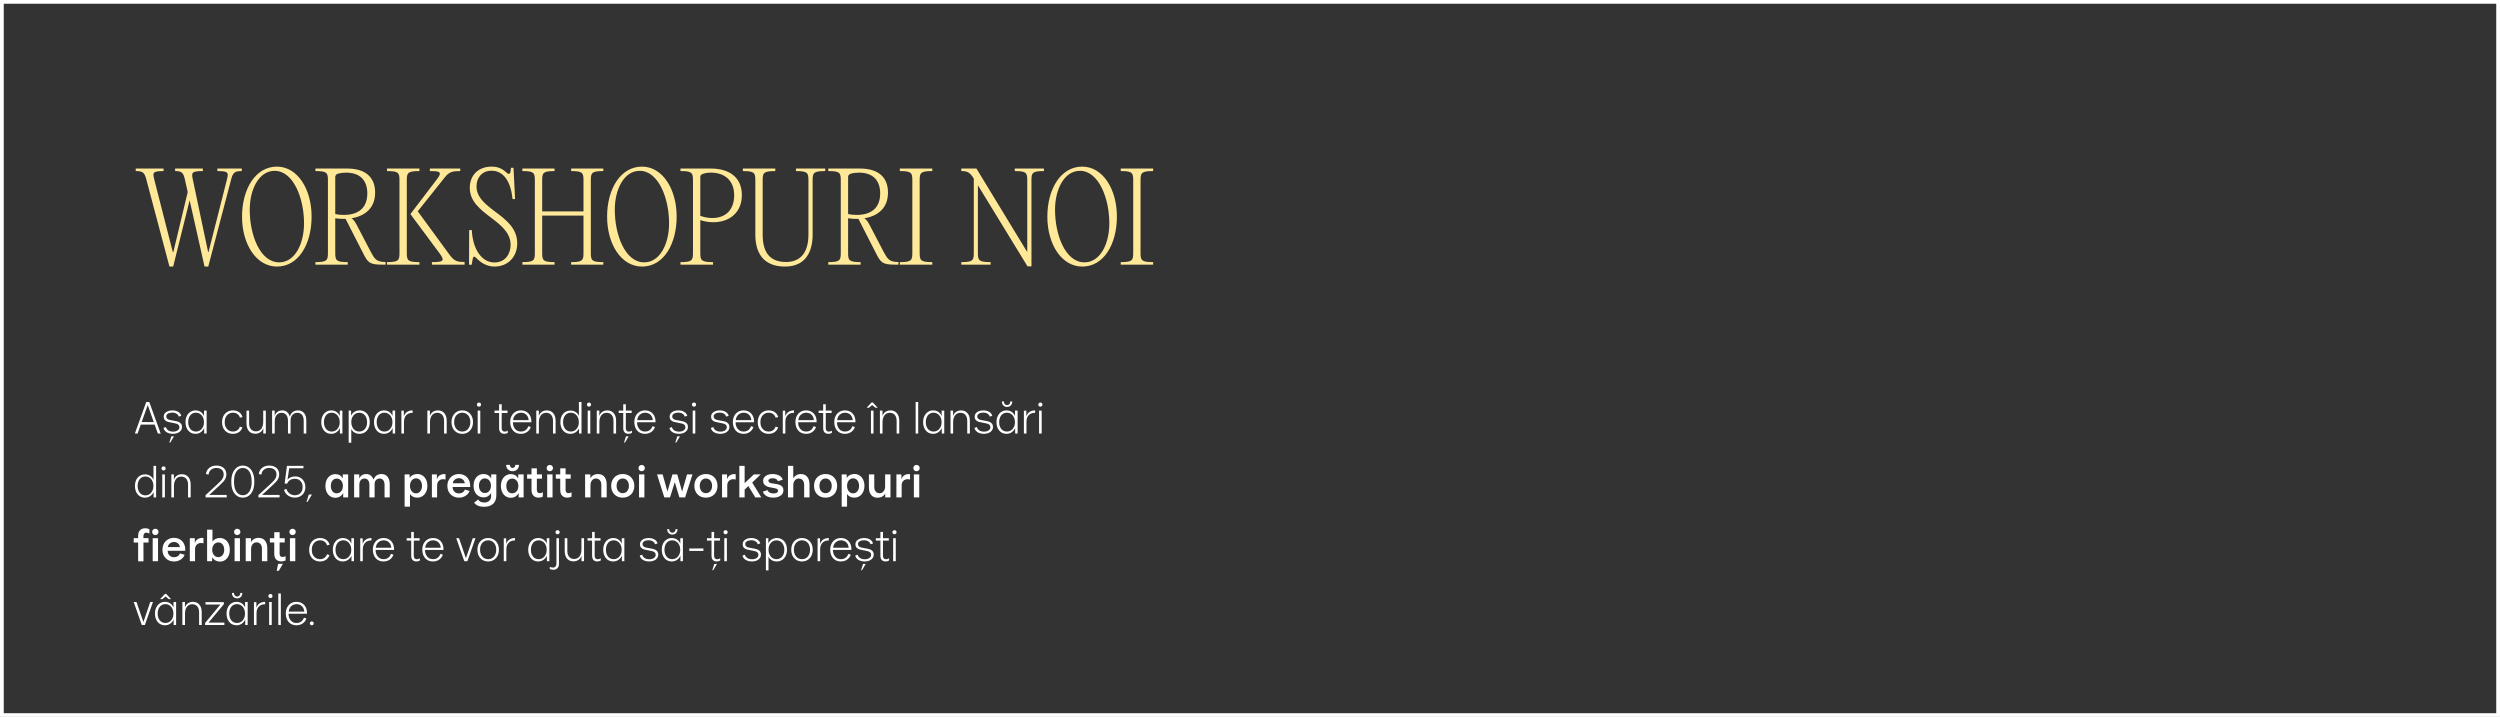 <?xml version="1.0" encoding="UTF-8"?> <svg xmlns="http://www.w3.org/2000/svg" width="1332" height="382" viewBox="0 0 1332 382" fill="none"><rect x="0" y="0" width="1332" height="382" fill="#333333" stroke="none"/><g clip-path="url(#clip0_3490_484)"><path d="M71.84 231L77.912 214.2H79.544L85.616 231H84.104L82.4 226.224H75.008L73.304 231H71.84ZM81.92 224.88L78.704 215.808L75.488 224.88H81.92ZM92.21 231.144C90.882 231.144 89.754 230.872 88.826 230.328C87.914 229.784 87.338 229.008 87.098 228L88.418 227.544C88.578 228.28 89.002 228.872 89.69 229.32C90.378 229.752 91.218 229.968 92.21 229.968C93.202 229.968 94.01 229.752 94.634 229.32C95.274 228.888 95.594 228.32 95.594 227.616C95.594 227.072 95.426 226.648 95.09 226.344C94.754 226.04 94.338 225.824 93.842 225.696C93.346 225.552 92.666 225.408 91.802 225.264C90.794 225.104 89.986 224.936 89.378 224.76C88.786 224.568 88.274 224.256 87.842 223.824C87.426 223.376 87.218 222.752 87.218 221.952C87.218 220.96 87.65 220.168 88.514 219.576C89.378 218.968 90.482 218.664 91.826 218.664C93.026 218.664 94.05 218.912 94.898 219.408C95.762 219.904 96.33 220.616 96.602 221.544L95.234 221.976C95.074 221.336 94.69 220.824 94.082 220.44C93.474 220.04 92.746 219.84 91.898 219.84C90.906 219.84 90.106 220.024 89.498 220.392C88.89 220.76 88.586 221.248 88.586 221.856C88.586 222.368 88.746 222.776 89.066 223.08C89.386 223.368 89.786 223.576 90.266 223.704C90.762 223.832 91.426 223.96 92.258 224.088C93.298 224.248 94.122 224.424 94.73 224.616C95.338 224.792 95.858 225.112 96.29 225.576C96.738 226.04 96.962 226.696 96.962 227.544C96.962 228.248 96.754 228.872 96.338 229.416C95.938 229.96 95.378 230.384 94.658 230.688C93.938 230.992 93.122 231.144 92.21 231.144ZM90.218 235.8L91.298 232.464H92.714L90.722 235.8H90.218ZM104.17 231.144C103.162 231.144 102.25 230.896 101.434 230.4C100.634 229.888 100.002 229.16 99.538 228.216C99.074 227.272 98.842 226.168 98.842 224.904C98.842 223.688 99.066 222.608 99.514 221.664C99.978 220.72 100.61 219.984 101.41 219.456C102.226 218.928 103.146 218.664 104.17 218.664C105.258 218.664 106.202 218.944 107.002 219.504C107.802 220.064 108.37 220.8 108.706 221.712V218.76H110.098V231H108.778V228.072C108.394 228.952 107.794 229.688 106.978 230.28C106.162 230.856 105.226 231.144 104.17 231.144ZM104.41 229.92C105.21 229.92 105.93 229.712 106.57 229.296C107.226 228.88 107.738 228.296 108.106 227.544C108.49 226.776 108.682 225.904 108.682 224.928C108.682 223.936 108.49 223.064 108.106 222.312C107.738 221.544 107.226 220.952 106.57 220.536C105.93 220.104 105.21 219.888 104.41 219.888C103.594 219.888 102.866 220.096 102.226 220.512C101.602 220.928 101.114 221.52 100.762 222.288C100.426 223.04 100.258 223.912 100.258 224.904C100.258 225.896 100.426 226.776 100.762 227.544C101.114 228.296 101.602 228.88 102.226 229.296C102.866 229.712 103.594 229.92 104.41 229.92ZM124.102 231.144C122.966 231.144 121.958 230.888 121.078 230.376C120.214 229.864 119.534 229.144 119.038 228.216C118.558 227.272 118.318 226.176 118.318 224.928C118.318 223.696 118.558 222.608 119.038 221.664C119.534 220.72 120.222 219.984 121.102 219.456C121.982 218.928 122.99 218.664 124.126 218.664C125.422 218.664 126.51 218.976 127.39 219.6C128.27 220.224 128.878 221.096 129.214 222.216L127.846 222.552C127.606 221.72 127.158 221.072 126.502 220.608C125.846 220.128 125.054 219.888 124.126 219.888C123.262 219.888 122.494 220.104 121.822 220.536C121.166 220.952 120.646 221.544 120.262 222.312C119.894 223.064 119.71 223.936 119.71 224.928C119.71 225.92 119.894 226.792 120.262 227.544C120.646 228.296 121.166 228.88 121.822 229.296C122.494 229.712 123.262 229.92 124.126 229.92C125.038 229.92 125.814 229.688 126.454 229.224C127.11 228.76 127.558 228.128 127.798 227.328L129.166 227.712C128.83 228.768 128.214 229.608 127.318 230.232C126.422 230.84 125.35 231.144 124.102 231.144ZM141.633 231H140.265V228.072C139.993 229.032 139.465 229.776 138.681 230.304C137.913 230.832 137.025 231.096 136.017 231.096C134.577 231.096 133.433 230.616 132.585 229.656C131.753 228.68 131.337 227.336 131.337 225.624V218.76H132.729V225.528C132.729 226.888 133.057 227.944 133.713 228.696C134.369 229.448 135.257 229.824 136.377 229.824C137.561 229.824 138.497 229.376 139.185 228.48C139.889 227.568 140.241 226.344 140.241 224.808V218.76H141.633V231ZM144.985 218.76H146.353V221.712C146.593 220.736 147.081 219.984 147.817 219.456C148.569 218.928 149.433 218.664 150.409 218.664C151.417 218.664 152.265 218.952 152.953 219.528C153.641 220.104 154.129 220.936 154.417 222.024C154.737 220.856 155.289 220.008 156.073 219.48C156.857 218.936 157.761 218.664 158.785 218.664C160.145 218.664 161.217 219.136 162.001 220.08C162.801 221.024 163.201 222.336 163.201 224.016V231H161.809V224.088C161.809 222.76 161.505 221.736 160.897 221.016C160.289 220.296 159.457 219.936 158.401 219.936C157.377 219.936 156.529 220.296 155.857 221.016C155.201 221.72 154.857 222.68 154.825 223.896V231H153.433V224.184C153.433 222.84 153.129 221.8 152.521 221.064C151.913 220.312 151.081 219.936 150.025 219.936C148.921 219.936 148.033 220.344 147.361 221.16C146.705 221.96 146.377 223.048 146.377 224.424V231H144.985V218.76ZM176.498 231.144C175.49 231.144 174.578 230.896 173.762 230.4C172.962 229.888 172.33 229.16 171.866 228.216C171.402 227.272 171.17 226.168 171.17 224.904C171.17 223.688 171.394 222.608 171.842 221.664C172.306 220.72 172.938 219.984 173.738 219.456C174.554 218.928 175.474 218.664 176.498 218.664C177.586 218.664 178.53 218.944 179.33 219.504C180.13 220.064 180.698 220.8 181.034 221.712V218.76H182.426V231H181.106V228.072C180.722 228.952 180.122 229.688 179.306 230.28C178.49 230.856 177.554 231.144 176.498 231.144ZM176.738 229.92C177.538 229.92 178.258 229.712 178.898 229.296C179.554 228.88 180.066 228.296 180.434 227.544C180.818 226.776 181.01 225.904 181.01 224.928C181.01 223.936 180.818 223.064 180.434 222.312C180.066 221.544 179.554 220.952 178.898 220.536C178.258 220.104 177.538 219.888 176.738 219.888C175.922 219.888 175.194 220.096 174.554 220.512C173.93 220.928 173.442 221.52 173.09 222.288C172.754 223.04 172.586 223.912 172.586 224.904C172.586 225.896 172.754 226.776 173.09 227.544C173.442 228.296 173.93 228.88 174.554 229.296C175.194 229.712 175.922 229.92 176.738 229.92ZM185.767 218.76H187.062V221.52C187.414 220.672 187.999 219.984 188.815 219.456C189.631 218.928 190.583 218.664 191.671 218.664C192.679 218.664 193.583 218.92 194.383 219.432C195.199 219.928 195.839 220.648 196.303 221.592C196.767 222.536 196.999 223.64 196.999 224.904C196.999 226.12 196.767 227.208 196.303 228.168C195.839 229.112 195.191 229.848 194.359 230.376C193.527 230.888 192.583 231.144 191.527 231.144C190.503 231.144 189.599 230.904 188.815 230.424C188.031 229.944 187.479 229.304 187.159 228.504V235.896H185.767V218.76ZM191.407 229.92C192.223 229.92 192.951 229.712 193.591 229.296C194.231 228.88 194.727 228.296 195.079 227.544C195.431 226.776 195.607 225.904 195.607 224.928C195.607 223.936 195.423 223.064 195.055 222.312C194.703 221.544 194.207 220.952 193.567 220.536C192.943 220.12 192.223 219.912 191.407 219.912C190.591 219.912 189.863 220.12 189.223 220.536C188.583 220.952 188.079 221.536 187.711 222.288C187.343 223.04 187.159 223.904 187.159 224.88C187.159 225.872 187.343 226.752 187.711 227.52C188.079 228.288 188.583 228.88 189.223 229.296C189.863 229.712 190.591 229.92 191.407 229.92ZM204.599 231.144C203.591 231.144 202.679 230.896 201.863 230.4C201.063 229.888 200.431 229.16 199.967 228.216C199.503 227.272 199.271 226.168 199.271 224.904C199.271 223.688 199.495 222.608 199.943 221.664C200.407 220.72 201.039 219.984 201.839 219.456C202.655 218.928 203.575 218.664 204.599 218.664C205.687 218.664 206.631 218.944 207.431 219.504C208.231 220.064 208.799 220.8 209.135 221.712V218.76H210.527V231H209.207V228.072C208.823 228.952 208.223 229.688 207.407 230.28C206.591 230.856 205.655 231.144 204.599 231.144ZM204.839 229.92C205.639 229.92 206.359 229.712 206.999 229.296C207.655 228.88 208.167 228.296 208.535 227.544C208.919 226.776 209.111 225.904 209.111 224.928C209.111 223.936 208.919 223.064 208.535 222.312C208.167 221.544 207.655 220.952 206.999 220.536C206.359 220.104 205.639 219.888 204.839 219.888C204.023 219.888 203.295 220.096 202.655 220.512C202.031 220.928 201.543 221.52 201.191 222.288C200.855 223.04 200.687 223.912 200.687 224.904C200.687 225.896 200.855 226.776 201.191 227.544C201.543 228.296 202.031 228.88 202.655 229.296C203.295 229.712 204.023 229.92 204.839 229.92ZM213.868 218.808H215.164V221.808C215.548 220.72 216.14 219.928 216.94 219.432C217.756 218.92 218.724 218.664 219.844 218.664V219.96C218.404 219.928 217.276 220.344 216.46 221.208C215.644 222.056 215.236 223.248 215.236 224.784V231H213.868V218.808ZM227.696 218.76H229.064V221.688C229.336 220.728 229.856 219.984 230.624 219.456C231.408 218.928 232.304 218.664 233.312 218.664C234.752 218.664 235.888 219.152 236.72 220.128C237.568 221.088 237.992 222.424 237.992 224.136V231H236.6V224.232C236.6 222.872 236.272 221.816 235.616 221.064C234.96 220.312 234.072 219.936 232.952 219.936C231.768 219.936 230.824 220.392 230.12 221.304C229.432 222.2 229.088 223.416 229.088 224.952V231H227.696V218.76ZM246.28 231.144C245.192 231.144 244.208 230.888 243.328 230.376C242.464 229.848 241.784 229.112 241.288 228.168C240.808 227.224 240.568 226.136 240.568 224.904C240.568 223.672 240.808 222.584 241.288 221.64C241.784 220.696 242.464 219.968 243.328 219.456C244.192 218.928 245.176 218.664 246.28 218.664C247.4 218.664 248.392 218.928 249.256 219.456C250.136 219.968 250.816 220.696 251.296 221.64C251.776 222.584 252.016 223.672 252.016 224.904C252.016 226.12 251.776 227.2 251.296 228.144C250.816 229.088 250.136 229.824 249.256 230.352C248.392 230.88 247.4 231.144 246.28 231.144ZM246.28 229.92C247.128 229.92 247.88 229.712 248.536 229.296C249.192 228.864 249.696 228.272 250.048 227.52C250.416 226.752 250.6 225.88 250.6 224.904C250.6 223.912 250.416 223.04 250.048 222.288C249.68 221.52 249.168 220.928 248.512 220.512C247.872 220.096 247.128 219.888 246.28 219.888C245.448 219.888 244.704 220.096 244.048 220.512C243.392 220.928 242.88 221.52 242.512 222.288C242.144 223.04 241.96 223.912 241.96 224.904C241.96 225.88 242.144 226.752 242.512 227.52C242.88 228.272 243.392 228.864 244.048 229.296C244.704 229.712 245.448 229.92 246.28 229.92ZM254.506 218.76H255.898V231H254.506V218.76ZM255.202 216.672C254.898 216.672 254.634 216.568 254.41 216.36C254.202 216.152 254.098 215.888 254.098 215.568C254.098 215.264 254.202 215.008 254.41 214.8C254.634 214.576 254.898 214.464 255.202 214.464C255.522 214.464 255.786 214.568 255.994 214.776C256.202 214.984 256.306 215.248 256.306 215.568C256.306 215.888 256.202 216.152 255.994 216.36C255.786 216.568 255.522 216.672 255.202 216.672ZM268.728 231.144C267.816 231.144 267.12 230.88 266.64 230.352C266.16 229.824 265.92 229.056 265.92 228.048V220.032H263.496V218.76H265.92V215.4H267.312V218.76H270.408V220.032H267.312L267.288 228.048C267.288 228.656 267.424 229.128 267.696 229.464C267.984 229.8 268.368 229.968 268.848 229.968C269.488 229.968 270.056 229.8 270.552 229.464V230.64C270.296 230.8 270.008 230.92 269.688 231C269.368 231.096 269.048 231.144 268.728 231.144ZM277.545 231.144C276.393 231.144 275.385 230.888 274.521 230.376C273.673 229.848 273.009 229.104 272.529 228.144C272.065 227.184 271.833 226.08 271.833 224.832C271.833 223.632 272.073 222.568 272.553 221.64C273.033 220.696 273.697 219.968 274.545 219.456C275.409 218.928 276.393 218.664 277.497 218.664C278.697 218.664 279.729 218.936 280.593 219.48C281.457 220.024 282.105 220.776 282.537 221.736C282.969 222.696 283.161 223.784 283.113 225H273.273C273.273 225.88 273.433 226.696 273.753 227.448C274.073 228.184 274.553 228.784 275.193 229.248C275.849 229.696 276.649 229.92 277.593 229.92C278.537 229.92 279.345 229.672 280.017 229.176C280.705 228.664 281.193 227.968 281.481 227.088L282.801 227.52C282.433 228.624 281.777 229.504 280.833 230.16C279.889 230.816 278.793 231.144 277.545 231.144ZM281.673 223.848C281.561 222.6 281.129 221.632 280.377 220.944C279.641 220.24 278.681 219.888 277.497 219.888C276.793 219.888 276.137 220.056 275.529 220.392C274.921 220.712 274.425 221.176 274.041 221.784C273.657 222.376 273.433 223.064 273.369 223.848H281.673ZM285.727 218.76H287.095V221.688C287.367 220.728 287.887 219.984 288.655 219.456C289.439 218.928 290.335 218.664 291.343 218.664C292.783 218.664 293.919 219.152 294.751 220.128C295.599 221.088 296.023 222.424 296.023 224.136V231H294.631V224.232C294.631 222.872 294.303 221.816 293.647 221.064C292.991 220.312 292.103 219.936 290.983 219.936C289.799 219.936 288.855 220.392 288.151 221.304C287.463 222.2 287.119 223.416 287.119 224.952V231H285.727V218.76ZM303.904 231.144C302.896 231.144 301.984 230.896 301.168 230.4C300.368 229.888 299.736 229.168 299.272 228.24C298.808 227.296 298.576 226.192 298.576 224.928C298.576 223.696 298.8 222.616 299.248 221.688C299.696 220.76 300.328 220.04 301.144 219.528C301.96 219.016 302.896 218.76 303.952 218.76C305.008 218.76 305.936 219.024 306.736 219.552C307.552 220.064 308.12 220.752 308.44 221.616V214.2H309.832V231H308.512V228.24C308.112 229.072 307.504 229.768 306.688 230.328C305.888 230.872 304.96 231.144 303.904 231.144ZM304.144 229.92C304.944 229.92 305.664 229.712 306.304 229.296C306.96 228.864 307.472 228.272 307.84 227.52C308.224 226.752 308.416 225.872 308.416 224.88C308.416 223.904 308.224 223.04 307.84 222.288C307.472 221.52 306.96 220.928 306.304 220.512C305.664 220.096 304.936 219.888 304.12 219.888C303.304 219.888 302.584 220.096 301.96 220.512C301.336 220.928 300.848 221.52 300.496 222.288C300.16 223.04 299.992 223.912 299.992 224.904C299.992 225.896 300.16 226.776 300.496 227.544C300.848 228.296 301.336 228.88 301.96 229.296C302.6 229.712 303.328 229.92 304.144 229.92ZM313.124 218.76H314.516V231H313.124V218.76ZM313.82 216.672C313.516 216.672 313.252 216.568 313.028 216.36C312.82 216.152 312.716 215.888 312.716 215.568C312.716 215.264 312.82 215.008 313.028 214.8C313.252 214.576 313.516 214.464 313.82 214.464C314.14 214.464 314.404 214.568 314.612 214.776C314.82 214.984 314.924 215.248 314.924 215.568C314.924 215.888 314.82 216.152 314.612 216.36C314.404 216.568 314.14 216.672 313.82 216.672ZM317.954 218.76H319.322V221.688C319.594 220.728 320.114 219.984 320.882 219.456C321.666 218.928 322.562 218.664 323.57 218.664C325.01 218.664 326.146 219.152 326.978 220.128C327.826 221.088 328.25 222.424 328.25 224.136V231H326.858V224.232C326.858 222.872 326.53 221.816 325.874 221.064C325.218 220.312 324.33 219.936 323.21 219.936C322.026 219.936 321.082 220.392 320.378 221.304C319.69 222.2 319.346 223.416 319.346 224.952V231H317.954V218.76ZM334.869 231.144C333.957 231.144 333.261 230.88 332.781 230.352C332.301 229.824 332.061 229.056 332.061 228.048V220.032H329.637V218.76H332.061V215.4H333.453V218.76H336.549V220.032H333.453L333.429 228.048C333.429 228.656 333.565 229.128 333.837 229.464C334.125 229.8 334.509 229.968 334.989 229.968C335.629 229.968 336.197 229.8 336.693 229.464V230.64C336.437 230.8 336.149 230.92 335.829 231C335.509 231.096 335.189 231.144 334.869 231.144ZM332.469 235.8L333.549 232.464H334.965L332.973 235.8H332.469ZM343.686 231.144C342.534 231.144 341.526 230.888 340.662 230.376C339.814 229.848 339.15 229.104 338.67 228.144C338.206 227.184 337.974 226.08 337.974 224.832C337.974 223.632 338.214 222.568 338.694 221.64C339.174 220.696 339.838 219.968 340.686 219.456C341.55 218.928 342.534 218.664 343.638 218.664C344.838 218.664 345.87 218.936 346.734 219.48C347.598 220.024 348.246 220.776 348.678 221.736C349.11 222.696 349.302 223.784 349.254 225H339.414C339.414 225.88 339.574 226.696 339.894 227.448C340.214 228.184 340.694 228.784 341.334 229.248C341.99 229.696 342.79 229.92 343.734 229.92C344.678 229.92 345.486 229.672 346.158 229.176C346.846 228.664 347.334 227.968 347.622 227.088L348.942 227.52C348.574 228.624 347.918 229.504 346.974 230.16C346.03 230.816 344.934 231.144 343.686 231.144ZM347.814 223.848C347.702 222.6 347.27 221.632 346.518 220.944C345.782 220.24 344.822 219.888 343.638 219.888C342.934 219.888 342.278 220.056 341.67 220.392C341.062 220.712 340.566 221.176 340.182 221.784C339.798 222.376 339.574 223.064 339.51 223.848H347.814ZM361.789 231.144C360.461 231.144 359.333 230.872 358.405 230.328C357.493 229.784 356.917 229.008 356.677 228L357.997 227.544C358.157 228.28 358.581 228.872 359.269 229.32C359.957 229.752 360.797 229.968 361.789 229.968C362.781 229.968 363.589 229.752 364.213 229.32C364.853 228.888 365.173 228.32 365.173 227.616C365.173 227.072 365.005 226.648 364.669 226.344C364.333 226.04 363.917 225.824 363.421 225.696C362.925 225.552 362.245 225.408 361.381 225.264C360.373 225.104 359.565 224.936 358.957 224.76C358.365 224.568 357.853 224.256 357.421 223.824C357.005 223.376 356.797 222.752 356.797 221.952C356.797 220.96 357.229 220.168 358.093 219.576C358.957 218.968 360.061 218.664 361.405 218.664C362.605 218.664 363.629 218.912 364.477 219.408C365.341 219.904 365.909 220.616 366.181 221.544L364.813 221.976C364.653 221.336 364.269 220.824 363.661 220.44C363.053 220.04 362.325 219.84 361.477 219.84C360.485 219.84 359.685 220.024 359.077 220.392C358.469 220.76 358.165 221.248 358.165 221.856C358.165 222.368 358.325 222.776 358.645 223.08C358.965 223.368 359.365 223.576 359.845 223.704C360.341 223.832 361.005 223.96 361.837 224.088C362.877 224.248 363.701 224.424 364.309 224.616C364.917 224.792 365.437 225.112 365.869 225.576C366.317 226.04 366.541 226.696 366.541 227.544C366.541 228.248 366.333 228.872 365.917 229.416C365.517 229.96 364.957 230.384 364.237 230.688C363.517 230.992 362.701 231.144 361.789 231.144ZM359.797 235.8L360.877 232.464H362.293L360.301 235.8H359.797ZM369.069 218.76H370.461V231H369.069V218.76ZM369.765 216.672C369.461 216.672 369.197 216.568 368.973 216.36C368.765 216.152 368.661 215.888 368.661 215.568C368.661 215.264 368.765 215.008 368.973 214.8C369.197 214.576 369.461 214.464 369.765 214.464C370.085 214.464 370.349 214.568 370.557 214.776C370.765 214.984 370.869 215.248 370.869 215.568C370.869 215.888 370.765 216.152 370.557 216.36C370.349 216.568 370.085 216.672 369.765 216.672ZM383.867 231.144C382.539 231.144 381.411 230.872 380.483 230.328C379.571 229.784 378.995 229.008 378.755 228L380.075 227.544C380.235 228.28 380.659 228.872 381.347 229.32C382.035 229.752 382.875 229.968 383.867 229.968C384.859 229.968 385.667 229.752 386.291 229.32C386.931 228.888 387.251 228.32 387.251 227.616C387.251 227.072 387.083 226.648 386.747 226.344C386.411 226.04 385.995 225.824 385.499 225.696C385.003 225.552 384.323 225.408 383.459 225.264C382.451 225.104 381.643 224.936 381.035 224.76C380.443 224.568 379.931 224.256 379.499 223.824C379.083 223.376 378.875 222.752 378.875 221.952C378.875 220.96 379.307 220.168 380.171 219.576C381.035 218.968 382.139 218.664 383.483 218.664C384.683 218.664 385.707 218.912 386.555 219.408C387.419 219.904 387.987 220.616 388.259 221.544L386.891 221.976C386.731 221.336 386.347 220.824 385.739 220.44C385.131 220.04 384.403 219.84 383.555 219.84C382.563 219.84 381.763 220.024 381.155 220.392C380.547 220.76 380.243 221.248 380.243 221.856C380.243 222.368 380.403 222.776 380.723 223.08C381.043 223.368 381.443 223.576 381.923 223.704C382.419 223.832 383.083 223.96 383.915 224.088C384.955 224.248 385.779 224.424 386.387 224.616C386.995 224.792 387.515 225.112 387.947 225.576C388.395 226.04 388.619 226.696 388.619 227.544C388.619 228.248 388.411 228.872 387.995 229.416C387.595 229.96 387.035 230.384 386.315 230.688C385.595 230.992 384.779 231.144 383.867 231.144ZM396.186 231.144C395.034 231.144 394.026 230.888 393.162 230.376C392.314 229.848 391.65 229.104 391.17 228.144C390.706 227.184 390.474 226.08 390.474 224.832C390.474 223.632 390.714 222.568 391.194 221.64C391.674 220.696 392.338 219.968 393.186 219.456C394.05 218.928 395.034 218.664 396.138 218.664C397.338 218.664 398.37 218.936 399.234 219.48C400.098 220.024 400.746 220.776 401.178 221.736C401.61 222.696 401.802 223.784 401.754 225H391.914C391.914 225.88 392.074 226.696 392.394 227.448C392.714 228.184 393.194 228.784 393.834 229.248C394.49 229.696 395.29 229.92 396.234 229.92C397.178 229.92 397.986 229.672 398.658 229.176C399.346 228.664 399.834 227.968 400.122 227.088L401.442 227.52C401.074 228.624 400.418 229.504 399.474 230.16C398.53 230.816 397.434 231.144 396.186 231.144ZM400.314 223.848C400.202 222.6 399.77 221.632 399.018 220.944C398.282 220.24 397.322 219.888 396.138 219.888C395.434 219.888 394.778 220.056 394.17 220.392C393.562 220.712 393.066 221.176 392.682 221.784C392.298 222.376 392.074 223.064 392.01 223.848H400.314ZM409.524 231.144C408.388 231.144 407.38 230.888 406.5 230.376C405.636 229.864 404.956 229.144 404.46 228.216C403.98 227.272 403.74 226.176 403.74 224.928C403.74 223.696 403.98 222.608 404.46 221.664C404.956 220.72 405.644 219.984 406.524 219.456C407.404 218.928 408.412 218.664 409.548 218.664C410.844 218.664 411.932 218.976 412.812 219.6C413.692 220.224 414.3 221.096 414.636 222.216L413.268 222.552C413.028 221.72 412.58 221.072 411.924 220.608C411.268 220.128 410.476 219.888 409.548 219.888C408.684 219.888 407.916 220.104 407.244 220.536C406.588 220.952 406.068 221.544 405.684 222.312C405.316 223.064 405.132 223.936 405.132 224.928C405.132 225.92 405.316 226.792 405.684 227.544C406.068 228.296 406.588 228.88 407.244 229.296C407.916 229.712 408.684 229.92 409.548 229.92C410.46 229.92 411.236 229.688 411.876 229.224C412.532 228.76 412.98 228.128 413.22 227.328L414.588 227.712C414.252 228.768 413.636 229.608 412.74 230.232C411.844 230.84 410.772 231.144 409.524 231.144ZM417.071 218.808H418.367V221.808C418.751 220.72 419.343 219.928 420.143 219.432C420.959 218.92 421.927 218.664 423.047 218.664V219.96C421.607 219.928 420.479 220.344 419.663 221.208C418.847 222.056 418.439 223.248 418.439 224.784V231H417.071V218.808ZM429.514 231.144C428.362 231.144 427.354 230.888 426.49 230.376C425.642 229.848 424.978 229.104 424.498 228.144C424.034 227.184 423.802 226.08 423.802 224.832C423.802 223.632 424.042 222.568 424.522 221.64C425.002 220.696 425.666 219.968 426.514 219.456C427.378 218.928 428.362 218.664 429.466 218.664C430.666 218.664 431.698 218.936 432.562 219.48C433.426 220.024 434.074 220.776 434.506 221.736C434.938 222.696 435.13 223.784 435.082 225H425.242C425.242 225.88 425.402 226.696 425.722 227.448C426.042 228.184 426.522 228.784 427.162 229.248C427.818 229.696 428.618 229.92 429.562 229.92C430.506 229.92 431.314 229.672 431.986 229.176C432.674 228.664 433.162 227.968 433.45 227.088L434.77 227.52C434.402 228.624 433.746 229.504 432.802 230.16C431.858 230.816 430.762 231.144 429.514 231.144ZM433.642 223.848C433.53 222.6 433.098 221.632 432.346 220.944C431.61 220.24 430.65 219.888 429.466 219.888C428.762 219.888 428.106 220.056 427.498 220.392C426.89 220.712 426.394 221.176 426.01 221.784C425.626 222.376 425.402 223.064 425.338 223.848H433.642ZM441.392 231.144C440.48 231.144 439.784 230.88 439.304 230.352C438.824 229.824 438.584 229.056 438.584 228.048V220.032H436.16V218.76H438.584V215.4H439.976V218.76H443.072V220.032H439.976L439.952 228.048C439.952 228.656 440.088 229.128 440.36 229.464C440.648 229.8 441.032 229.968 441.512 229.968C442.152 229.968 442.72 229.8 443.216 229.464V230.64C442.96 230.8 442.672 230.92 442.352 231C442.032 231.096 441.712 231.144 441.392 231.144ZM450.209 231.144C449.057 231.144 448.049 230.888 447.185 230.376C446.337 229.848 445.673 229.104 445.193 228.144C444.729 227.184 444.497 226.08 444.497 224.832C444.497 223.632 444.737 222.568 445.217 221.64C445.697 220.696 446.361 219.968 447.209 219.456C448.073 218.928 449.057 218.664 450.161 218.664C451.361 218.664 452.393 218.936 453.257 219.48C454.121 220.024 454.769 220.776 455.201 221.736C455.633 222.696 455.825 223.784 455.777 225H445.937C445.937 225.88 446.097 226.696 446.417 227.448C446.737 228.184 447.217 228.784 447.857 229.248C448.513 229.696 449.313 229.92 450.257 229.92C451.201 229.92 452.009 229.672 452.681 229.176C453.369 228.664 453.857 227.968 454.145 227.088L455.465 227.52C455.097 228.624 454.441 229.504 453.497 230.16C452.553 230.816 451.457 231.144 450.209 231.144ZM454.337 223.848C454.225 222.6 453.793 221.632 453.041 220.944C452.305 220.24 451.345 219.888 450.161 219.888C449.457 219.888 448.801 220.056 448.193 220.392C447.585 220.712 447.089 221.176 446.705 221.784C446.321 222.376 446.097 223.064 446.033 223.848H454.337ZM464.04 231V218.76H465.408V231H464.04ZM461.76 217.224H462.984L464.712 215.808L466.392 217.224H467.616L465.024 214.416H464.376L461.76 217.224ZM468.821 218.76H470.189V221.688C470.461 220.728 470.981 219.984 471.749 219.456C472.533 218.928 473.429 218.664 474.437 218.664C475.877 218.664 477.013 219.152 477.845 220.128C478.693 221.088 479.117 222.424 479.117 224.136V231H477.725V224.232C477.725 222.872 477.397 221.816 476.741 221.064C476.085 220.312 475.197 219.936 474.077 219.936C472.893 219.936 471.949 220.392 471.245 221.304C470.557 222.2 470.213 223.416 470.213 224.952V231H468.821V218.76ZM487.852 214.2H489.22V231H487.852V214.2ZM497.17 231.144C496.162 231.144 495.25 230.896 494.434 230.4C493.634 229.888 493.002 229.16 492.538 228.216C492.074 227.272 491.842 226.168 491.842 224.904C491.842 223.688 492.066 222.608 492.514 221.664C492.978 220.72 493.61 219.984 494.41 219.456C495.226 218.928 496.146 218.664 497.17 218.664C498.258 218.664 499.202 218.944 500.002 219.504C500.802 220.064 501.37 220.8 501.706 221.712V218.76H503.098V231H501.778V228.072C501.394 228.952 500.794 229.688 499.978 230.28C499.162 230.856 498.226 231.144 497.17 231.144ZM497.41 229.92C498.21 229.92 498.93 229.712 499.57 229.296C500.226 228.88 500.738 228.296 501.106 227.544C501.49 226.776 501.682 225.904 501.682 224.928C501.682 223.936 501.49 223.064 501.106 222.312C500.738 221.544 500.226 220.952 499.57 220.536C498.93 220.104 498.21 219.888 497.41 219.888C496.594 219.888 495.866 220.096 495.226 220.512C494.602 220.928 494.114 221.52 493.762 222.288C493.426 223.04 493.258 223.912 493.258 224.904C493.258 225.896 493.426 226.776 493.762 227.544C494.114 228.296 494.602 228.88 495.226 229.296C495.866 229.712 496.594 229.92 497.41 229.92ZM506.438 218.76H507.806V221.688C508.078 220.728 508.598 219.984 509.366 219.456C510.15 218.928 511.046 218.664 512.054 218.664C513.494 218.664 514.63 219.152 515.462 220.128C516.31 221.088 516.734 222.424 516.734 224.136V231H515.342V224.232C515.342 222.872 515.014 221.816 514.358 221.064C513.702 220.312 512.814 219.936 511.694 219.936C510.51 219.936 509.566 220.392 508.862 221.304C508.174 222.2 507.83 223.416 507.83 224.952V231H506.438V218.76ZM524.304 231.144C522.976 231.144 521.848 230.872 520.92 230.328C520.008 229.784 519.432 229.008 519.192 228L520.512 227.544C520.672 228.28 521.096 228.872 521.784 229.32C522.472 229.752 523.312 229.968 524.304 229.968C525.296 229.968 526.104 229.752 526.728 229.32C527.368 228.888 527.688 228.32 527.688 227.616C527.688 227.072 527.52 226.648 527.184 226.344C526.848 226.04 526.432 225.824 525.936 225.696C525.44 225.552 524.76 225.408 523.896 225.264C522.888 225.104 522.08 224.936 521.472 224.76C520.88 224.568 520.368 224.256 519.936 223.824C519.52 223.376 519.312 222.752 519.312 221.952C519.312 220.96 519.744 220.168 520.608 219.576C521.472 218.968 522.576 218.664 523.92 218.664C525.12 218.664 526.144 218.912 526.992 219.408C527.856 219.904 528.424 220.616 528.696 221.544L527.328 221.976C527.168 221.336 526.784 220.824 526.176 220.44C525.568 220.04 524.84 219.84 523.992 219.84C523 219.84 522.2 220.024 521.592 220.392C520.984 220.76 520.68 221.248 520.68 221.856C520.68 222.368 520.84 222.776 521.16 223.08C521.48 223.368 521.88 223.576 522.36 223.704C522.856 223.832 523.52 223.96 524.352 224.088C525.392 224.248 526.216 224.424 526.824 224.616C527.432 224.792 527.952 225.112 528.384 225.576C528.832 226.04 529.056 226.696 529.056 227.544C529.056 228.248 528.848 228.872 528.432 229.416C528.032 229.96 527.472 230.384 526.752 230.688C526.032 230.992 525.216 231.144 524.304 231.144ZM536.263 231.144C535.255 231.144 534.343 230.896 533.527 230.4C532.727 229.888 532.095 229.16 531.631 228.216C531.167 227.272 530.935 226.168 530.935 224.904C530.935 223.688 531.159 222.608 531.607 221.664C532.071 220.72 532.703 219.984 533.503 219.456C534.319 218.928 535.239 218.664 536.263 218.664C537.351 218.664 538.295 218.944 539.095 219.504C539.895 220.064 540.463 220.8 540.799 221.712V218.76H542.191V231H540.871V228.072C540.487 228.952 539.887 229.688 539.071 230.28C538.255 230.856 537.319 231.144 536.263 231.144ZM536.503 229.92C537.303 229.92 538.023 229.712 538.663 229.296C539.319 228.88 539.831 228.296 540.199 227.544C540.583 226.776 540.775 225.904 540.775 224.928C540.775 223.936 540.583 223.064 540.199 222.312C539.831 221.544 539.319 220.952 538.663 220.536C538.023 220.104 537.303 219.888 536.503 219.888C535.687 219.888 534.959 220.096 534.319 220.512C533.695 220.928 533.207 221.52 532.855 222.288C532.519 223.04 532.351 223.912 532.351 224.904C532.351 225.896 532.519 226.776 532.855 227.544C533.207 228.296 533.695 228.88 534.319 229.296C534.959 229.712 535.687 229.92 536.503 229.92ZM536.575 216.816C535.759 216.816 535.095 216.552 534.583 216.024C534.071 215.48 533.815 214.776 533.815 213.912H534.871C534.871 214.472 535.031 214.936 535.351 215.304C535.671 215.656 536.079 215.832 536.575 215.832C537.071 215.832 537.479 215.656 537.799 215.304C538.119 214.936 538.279 214.472 538.279 213.912H539.335C539.335 214.776 539.079 215.48 538.567 216.024C538.055 216.552 537.391 216.816 536.575 216.816ZM545.532 218.808H546.828V221.808C547.212 220.72 547.804 219.928 548.604 219.432C549.42 218.92 550.388 218.664 551.508 218.664V219.96C550.068 219.928 548.94 220.344 548.124 221.208C547.308 222.056 546.9 223.248 546.9 224.784V231H545.532V218.808ZM553.616 218.76H555.008V231H553.616V218.76ZM554.312 216.672C554.008 216.672 553.744 216.568 553.52 216.36C553.312 216.152 553.208 215.888 553.208 215.568C553.208 215.264 553.312 215.008 553.52 214.8C553.744 214.576 554.008 214.464 554.312 214.464C554.632 214.464 554.896 214.568 555.104 214.776C555.312 214.984 555.416 215.248 555.416 215.568C555.416 215.888 555.312 216.152 555.104 216.36C554.896 216.568 554.632 216.672 554.312 216.672ZM77.24 265.144C76.232 265.144 75.32 264.896 74.504 264.4C73.704 263.888 73.072 263.168 72.608 262.24C72.144 261.296 71.912 260.192 71.912 258.928C71.912 257.696 72.136 256.616 72.584 255.688C73.032 254.76 73.664 254.04 74.48 253.528C75.296 253.016 76.232 252.76 77.288 252.76C78.344 252.76 79.272 253.024 80.072 253.552C80.888 254.064 81.456 254.752 81.776 255.616V248.2H83.168V265H81.848V262.24C81.448 263.072 80.84 263.768 80.024 264.328C79.224 264.872 78.296 265.144 77.24 265.144ZM77.48 263.92C78.28 263.92 79 263.712 79.64 263.296C80.296 262.864 80.808 262.272 81.176 261.52C81.56 260.752 81.752 259.872 81.752 258.88C81.752 257.904 81.56 257.04 81.176 256.288C80.808 255.52 80.296 254.928 79.64 254.512C79 254.096 78.272 253.888 77.456 253.888C76.64 253.888 75.92 254.096 75.296 254.512C74.672 254.928 74.184 255.52 73.832 256.288C73.496 257.04 73.328 257.912 73.328 258.904C73.328 259.896 73.496 260.776 73.832 261.544C74.184 262.296 74.672 262.88 75.296 263.296C75.936 263.712 76.664 263.92 77.48 263.92ZM86.46 252.76H87.852V265H86.46V252.76ZM87.156 250.672C86.852 250.672 86.588 250.568 86.364 250.36C86.156 250.152 86.052 249.888 86.052 249.568C86.052 249.264 86.156 249.008 86.364 248.8C86.588 248.576 86.852 248.464 87.156 248.464C87.476 248.464 87.74 248.568 87.948 248.776C88.156 248.984 88.26 249.248 88.26 249.568C88.26 249.888 88.156 250.152 87.948 250.36C87.74 250.568 87.476 250.672 87.156 250.672ZM91.29 252.76H92.658V255.688C92.93 254.728 93.45 253.984 94.218 253.456C95.002 252.928 95.898 252.664 96.906 252.664C98.346 252.664 99.482 253.152 100.314 254.128C101.162 255.088 101.586 256.424 101.586 258.136V265H100.194V258.232C100.194 256.872 99.866 255.816 99.21 255.064C98.554 254.312 97.666 253.936 96.546 253.936C95.362 253.936 94.418 254.392 93.714 255.304C93.026 256.2 92.682 257.416 92.682 258.952V265H91.29V252.76ZM109.529 263.8L116.057 257.776C116.729 257.168 117.265 256.64 117.665 256.192C118.081 255.744 118.433 255.24 118.721 254.68C119.025 254.104 119.177 253.496 119.177 252.856C119.177 251.752 118.833 250.888 118.145 250.264C117.457 249.64 116.497 249.328 115.265 249.328C114.145 249.328 113.209 249.64 112.457 250.264C111.705 250.888 111.265 251.744 111.137 252.832L109.721 252.592C109.897 251.2 110.489 250.096 111.497 249.28C112.521 248.464 113.777 248.056 115.265 248.056C116.945 248.056 118.257 248.488 119.201 249.352C120.145 250.216 120.617 251.36 120.617 252.784C120.617 253.568 120.449 254.296 120.113 254.968C119.793 255.624 119.393 256.208 118.913 256.72C118.449 257.232 117.793 257.88 116.945 258.664L111.473 263.704H120.809V265H109.529V263.8ZM129.392 265.144C128.192 265.144 127.128 264.816 126.2 264.16C125.272 263.504 124.544 262.56 124.016 261.328C123.504 260.096 123.248 258.648 123.248 256.984V256.216C123.248 254.728 123.488 253.368 123.968 252.136C124.464 250.888 125.176 249.896 126.104 249.16C127.032 248.424 128.128 248.056 129.392 248.056C130.576 248.056 131.632 248.4 132.56 249.088C133.488 249.76 134.208 250.72 134.72 251.968C135.232 253.2 135.488 254.616 135.488 256.216V256.984C135.488 258.504 135.248 259.888 134.768 261.136C134.288 262.368 133.584 263.344 132.656 264.064C131.744 264.784 130.656 265.144 129.392 265.144ZM129.392 263.848C130.272 263.848 131.064 263.584 131.768 263.056C132.488 262.512 133.048 261.72 133.448 260.68C133.864 259.64 134.072 258.384 134.072 256.912V256.24C134.072 255.12 133.92 254.04 133.616 253C133.312 251.944 132.808 251.072 132.104 250.384C131.4 249.696 130.496 249.352 129.392 249.352C128.464 249.352 127.64 249.632 126.92 250.192C126.216 250.752 125.664 251.552 125.264 252.592C124.88 253.632 124.688 254.856 124.688 256.264V256.936C124.688 258.344 124.88 259.568 125.264 260.608C125.664 261.648 126.216 262.448 126.92 263.008C127.64 263.568 128.464 263.848 129.392 263.848ZM137.678 263.8L144.206 257.776C144.878 257.168 145.414 256.64 145.814 256.192C146.23 255.744 146.582 255.24 146.87 254.68C147.174 254.104 147.326 253.496 147.326 252.856C147.326 251.752 146.982 250.888 146.294 250.264C145.606 249.64 144.646 249.328 143.414 249.328C142.294 249.328 141.358 249.64 140.606 250.264C139.854 250.888 139.414 251.744 139.286 252.832L137.87 252.592C138.046 251.2 138.638 250.096 139.646 249.28C140.67 248.464 141.926 248.056 143.414 248.056C145.094 248.056 146.406 248.488 147.35 249.352C148.294 250.216 148.766 251.36 148.766 252.784C148.766 253.568 148.598 254.296 148.262 254.968C147.942 255.624 147.542 256.208 147.062 256.72C146.598 257.232 145.942 257.88 145.094 258.664L139.622 263.704H148.958V265H137.678V263.8ZM157.178 265.12C155.722 265.12 154.466 264.744 153.41 263.992C152.354 263.224 151.658 262.224 151.322 260.992L152.618 260.464C152.874 261.44 153.418 262.256 154.25 262.912C155.098 263.552 156.042 263.872 157.082 263.872C157.77 263.872 158.426 263.728 159.05 263.44C159.69 263.152 160.21 262.68 160.61 262.024C161.026 261.352 161.234 260.488 161.234 259.432C161.234 258.136 160.85 257.088 160.082 256.288C159.33 255.488 158.338 255.088 157.106 255.088C156.194 255.088 155.362 255.304 154.61 255.736C153.858 256.152 153.33 256.8 153.026 257.68L151.658 257.632L152.882 248.2H161.666V249.496H154.082L153.194 255.568C153.658 254.976 154.25 254.544 154.97 254.272C155.69 253.984 156.474 253.84 157.322 253.84C158.362 253.84 159.29 254.088 160.106 254.584C160.922 255.064 161.554 255.736 162.002 256.6C162.466 257.448 162.698 258.408 162.698 259.48C162.698 260.632 162.45 261.64 161.954 262.504C161.458 263.352 160.786 264 159.938 264.448C159.09 264.896 158.17 265.12 157.178 265.12ZM163.275 267.4L164.547 263.488H166.203L163.851 267.4H163.275ZM178.675 265.216C177.683 265.216 176.787 264.96 175.987 264.448C175.187 263.936 174.555 263.208 174.091 262.264C173.627 261.304 173.395 260.184 173.395 258.904C173.395 257.672 173.619 256.576 174.067 255.616C174.531 254.656 175.163 253.92 175.963 253.408C176.763 252.88 177.659 252.616 178.651 252.616C180.443 252.616 181.771 253.384 182.635 254.92V252.76H185.491V265H182.851V262.768C182.435 263.504 181.867 264.096 181.147 264.544C180.443 264.976 179.619 265.2 178.675 265.216ZM179.419 262.84C180.363 262.84 181.139 262.488 181.747 261.784C182.371 261.064 182.683 260.12 182.683 258.952C182.683 257.752 182.371 256.792 181.747 256.072C181.139 255.352 180.363 254.992 179.419 254.992C178.475 254.992 177.715 255.352 177.139 256.072C176.563 256.776 176.275 257.728 176.275 258.928C176.275 260.112 176.563 261.064 177.139 261.784C177.715 262.488 178.475 262.84 179.419 262.84ZM188.671 252.76H191.407V255.016C191.679 254.232 192.151 253.632 192.823 253.216C193.495 252.784 194.263 252.568 195.127 252.568C196.951 252.568 198.255 253.56 199.039 255.544C199.775 253.56 201.191 252.568 203.287 252.568C204.679 252.568 205.751 253.056 206.503 254.032C207.271 255.008 207.655 256.384 207.655 258.16V265H204.895V258.424C204.895 257.32 204.663 256.472 204.199 255.88C203.751 255.272 203.111 254.968 202.279 254.968C201.511 254.968 200.871 255.232 200.359 255.76C199.847 256.272 199.591 257.008 199.591 257.968V265H196.807V258.424C196.807 257.32 196.583 256.472 196.135 255.88C195.687 255.272 195.047 254.968 194.215 254.968C193.351 254.968 192.671 255.272 192.175 255.88C191.695 256.472 191.455 257.288 191.455 258.328V265H188.671V252.76ZM215.577 252.76H218.217L218.265 254.704C218.633 254.032 219.169 253.512 219.873 253.144C220.593 252.76 221.425 252.56 222.369 252.544C223.361 252.544 224.257 252.8 225.057 253.312C225.873 253.824 226.513 254.56 226.977 255.52C227.457 256.464 227.697 257.576 227.697 258.856C227.697 260.104 227.457 261.208 226.977 262.168C226.513 263.112 225.865 263.848 225.033 264.376C224.217 264.888 223.289 265.144 222.249 265.144C221.369 265.144 220.601 264.968 219.945 264.616C219.289 264.264 218.785 263.784 218.433 263.176V269.944H215.577V252.76ZM221.649 262.864C222.593 262.864 223.361 262.488 223.953 261.736C224.545 260.984 224.841 260.024 224.841 258.856C224.841 257.688 224.545 256.728 223.953 255.976C223.361 255.224 222.593 254.848 221.649 254.848C221.041 254.848 220.489 255.024 219.993 255.376C219.513 255.712 219.129 256.184 218.841 256.792C218.569 257.384 218.433 258.064 218.433 258.832C218.433 259.616 218.569 260.312 218.841 260.92C219.129 261.528 219.513 262.008 219.993 262.36C220.489 262.696 221.041 262.864 221.649 262.864ZM230.108 252.76H232.772V255.352C233.06 254.424 233.556 253.736 234.26 253.288C234.98 252.824 235.772 252.592 236.636 252.592C236.892 252.592 237.14 252.616 237.38 252.664V255.52C236.948 255.376 236.516 255.304 236.084 255.304C235.188 255.304 234.428 255.6 233.804 256.192C233.196 256.768 232.892 257.592 232.892 258.664V265H230.108V252.76ZM244.578 265.144C243.346 265.144 242.258 264.88 241.314 264.352C240.386 263.808 239.658 263.064 239.13 262.12C238.618 261.176 238.362 260.096 238.362 258.88C238.362 257.664 238.626 256.576 239.154 255.616C239.682 254.656 240.41 253.912 241.338 253.384C242.266 252.84 243.314 252.568 244.482 252.568C245.73 252.568 246.802 252.848 247.698 253.408C248.61 253.952 249.306 254.704 249.786 255.664C250.266 256.608 250.506 257.648 250.506 258.784C250.506 259.088 250.498 259.32 250.482 259.48H241.146C241.146 260.44 241.45 261.248 242.058 261.904C242.682 262.56 243.522 262.888 244.578 262.888C245.33 262.888 245.986 262.704 246.546 262.336C247.106 261.968 247.498 261.472 247.722 260.848L250.17 261.592C249.786 262.648 249.082 263.504 248.058 264.16C247.034 264.816 245.874 265.144 244.578 265.144ZM247.65 257.488C247.554 256.656 247.21 256 246.618 255.52C246.042 255.024 245.33 254.776 244.482 254.776C243.666 254.776 242.946 255.032 242.322 255.544C241.698 256.04 241.338 256.688 241.242 257.488H247.65ZM257.924 270.016C255.476 270.016 253.7 269.288 252.596 267.832L254.756 266.152C255.06 266.648 255.468 267.032 255.98 267.304C256.508 267.592 257.188 267.736 258.02 267.736C259.076 267.736 259.948 267.448 260.636 266.872C261.324 266.296 261.668 265.456 261.668 264.352V262.672C261.236 263.376 260.684 263.944 260.012 264.376C259.34 264.792 258.572 265 257.708 265C256.668 265 255.74 264.744 254.924 264.232C254.108 263.72 253.468 262.992 253.004 262.048C252.556 261.104 252.332 260.016 252.332 258.784C252.332 257.536 252.556 256.448 253.004 255.52C253.468 254.576 254.1 253.848 254.9 253.336C255.7 252.824 256.612 252.568 257.636 252.568C259.46 252.568 260.812 253.352 261.692 254.92V252.76H264.452V263.776C264.452 265.808 263.892 267.352 262.772 268.408C261.652 269.48 260.036 270.016 257.924 270.016ZM258.332 262.672C259.276 262.672 260.052 262.32 260.66 261.616C261.268 260.912 261.572 259.984 261.572 258.832C261.572 257.648 261.268 256.696 260.66 255.976C260.052 255.256 259.276 254.896 258.332 254.896C257.388 254.896 256.628 255.256 256.052 255.976C255.476 256.68 255.188 257.616 255.188 258.784C255.188 259.952 255.476 260.896 256.052 261.616C256.628 262.32 257.388 262.672 258.332 262.672ZM272.167 265.216C271.175 265.216 270.279 264.96 269.479 264.448C268.679 263.936 268.047 263.208 267.583 262.264C267.119 261.304 266.887 260.184 266.887 258.904C266.887 257.672 267.111 256.576 267.559 255.616C268.023 254.656 268.655 253.92 269.455 253.408C270.255 252.88 271.151 252.616 272.143 252.616C273.935 252.616 275.263 253.384 276.127 254.92V252.76H278.983V265H276.343V262.768C275.927 263.504 275.359 264.096 274.639 264.544C273.935 264.976 273.111 265.2 272.167 265.216ZM272.911 262.84C273.855 262.84 274.631 262.488 275.239 261.784C275.863 261.064 276.175 260.12 276.175 258.952C276.175 257.752 275.863 256.792 275.239 256.072C274.631 255.352 273.855 254.992 272.911 254.992C271.967 254.992 271.207 255.352 270.631 256.072C270.055 256.776 269.767 257.728 269.767 258.928C269.767 260.112 270.055 261.064 270.631 261.784C271.207 262.488 271.967 262.84 272.911 262.84ZM273.103 251.056C272.095 251.056 271.271 250.744 270.631 250.12C269.991 249.496 269.671 248.688 269.671 247.696H271.663C271.663 248.16 271.799 248.552 272.071 248.872C272.343 249.176 272.687 249.328 273.103 249.328C273.519 249.328 273.863 249.176 274.135 248.872C274.407 248.552 274.543 248.16 274.543 247.696H276.535C276.535 248.672 276.207 249.48 275.551 250.12C274.911 250.744 274.095 251.056 273.103 251.056ZM286.986 265.144C285.85 265.144 284.93 264.8 284.226 264.112C283.538 263.424 283.194 262.416 283.194 261.088V255.04H280.842V252.76H283.194V249.544H286.05V252.76H288.762V255.04H286.05L286.026 260.896C286.026 261.488 286.154 261.952 286.41 262.288C286.682 262.608 287.058 262.768 287.538 262.768C288.21 262.768 288.77 262.6 289.218 262.264V264.616C288.482 264.968 287.738 265.144 286.986 265.144ZM291.54 252.76H294.396V265H291.54V252.76ZM292.956 251.08C292.476 251.08 292.068 250.92 291.732 250.6C291.412 250.28 291.252 249.88 291.252 249.4C291.252 248.92 291.412 248.52 291.732 248.2C292.068 247.88 292.476 247.72 292.956 247.72C293.436 247.72 293.836 247.88 294.156 248.2C294.476 248.52 294.636 248.92 294.636 249.4C294.636 249.88 294.468 250.28 294.132 250.6C293.812 250.92 293.42 251.08 292.956 251.08ZM302.29 265.144C301.154 265.144 300.234 264.8 299.53 264.112C298.842 263.424 298.498 262.416 298.498 261.088V255.04H296.146V252.76H298.498V249.544H301.354V252.76H304.066V255.04H301.354L301.33 260.896C301.33 261.488 301.458 261.952 301.714 262.288C301.986 262.608 302.362 262.768 302.842 262.768C303.514 262.768 304.074 262.6 304.522 262.264V264.616C303.786 264.968 303.042 265.144 302.29 265.144ZM311.741 252.76H314.549V254.92C314.885 254.168 315.413 253.592 316.133 253.192C316.869 252.776 317.677 252.568 318.557 252.568C320.061 252.568 321.213 253.056 322.013 254.032C322.829 255.008 323.237 256.384 323.237 258.16V265H320.381V258.328C320.381 257.304 320.125 256.488 319.613 255.88C319.101 255.272 318.405 254.968 317.525 254.968C316.645 254.968 315.933 255.304 315.389 255.976C314.861 256.648 314.597 257.544 314.597 258.664V265H311.741V252.76ZM331.788 265.144C330.604 265.144 329.548 264.888 328.62 264.376C327.692 263.848 326.964 263.112 326.436 262.168C325.908 261.208 325.644 260.104 325.644 258.856C325.644 257.608 325.908 256.512 326.436 255.568C326.964 254.608 327.692 253.872 328.62 253.36C329.548 252.832 330.604 252.568 331.788 252.568C332.988 252.568 334.052 252.832 334.98 253.36C335.924 253.888 336.652 254.632 337.164 255.592C337.692 256.536 337.956 257.624 337.956 258.856C337.956 260.088 337.692 261.184 337.164 262.144C336.652 263.088 335.924 263.824 334.98 264.352C334.052 264.88 332.988 265.144 331.788 265.144ZM331.788 262.768C332.764 262.768 333.556 262.408 334.164 261.688C334.772 260.968 335.076 260.024 335.076 258.856C335.076 257.688 334.764 256.744 334.14 256.024C333.532 255.304 332.748 254.944 331.788 254.944C330.828 254.944 330.044 255.304 329.436 256.024C328.828 256.744 328.524 257.688 328.524 258.856C328.524 260.024 328.828 260.968 329.436 261.688C330.044 262.408 330.828 262.768 331.788 262.768ZM340.477 252.76H343.333V265H340.477V252.76ZM341.893 251.08C341.413 251.08 341.005 250.92 340.669 250.6C340.349 250.28 340.189 249.88 340.189 249.4C340.189 248.92 340.349 248.52 340.669 248.2C341.005 247.88 341.413 247.72 341.893 247.72C342.373 247.72 342.773 247.88 343.093 248.2C343.413 248.52 343.573 248.92 343.573 249.4C343.573 249.88 343.405 250.28 343.069 250.6C342.749 250.92 342.357 251.08 341.893 251.08ZM353.94 265L350.076 252.76H353.052L355.62 261.88L358.284 252.76H360.852L363.42 261.904L366.06 252.76H368.964L365.028 265H361.98L359.532 256.912L356.988 265H353.94ZM376.108 265.144C374.924 265.144 373.868 264.888 372.94 264.376C372.012 263.848 371.284 263.112 370.756 262.168C370.228 261.208 369.964 260.104 369.964 258.856C369.964 257.608 370.228 256.512 370.756 255.568C371.284 254.608 372.012 253.872 372.94 253.36C373.868 252.832 374.924 252.568 376.108 252.568C377.308 252.568 378.372 252.832 379.3 253.36C380.244 253.888 380.972 254.632 381.484 255.592C382.012 256.536 382.276 257.624 382.276 258.856C382.276 260.088 382.012 261.184 381.484 262.144C380.972 263.088 380.244 263.824 379.3 264.352C378.372 264.88 377.308 265.144 376.108 265.144ZM376.108 262.768C377.084 262.768 377.876 262.408 378.484 261.688C379.092 260.968 379.396 260.024 379.396 258.856C379.396 257.688 379.084 256.744 378.46 256.024C377.852 255.304 377.068 254.944 376.108 254.944C375.148 254.944 374.364 255.304 373.756 256.024C373.148 256.744 372.844 257.688 372.844 258.856C372.844 260.024 373.148 260.968 373.756 261.688C374.364 262.408 375.148 262.768 376.108 262.768ZM384.702 252.76H387.366V255.352C387.654 254.424 388.15 253.736 388.854 253.288C389.574 252.824 390.366 252.592 391.23 252.592C391.486 252.592 391.734 252.616 391.974 252.664V255.52C391.542 255.376 391.11 255.304 390.678 255.304C389.782 255.304 389.022 255.6 388.398 256.192C387.79 256.768 387.486 257.592 387.486 258.664V265H384.702V252.76ZM398.737 258.976L396.745 260.824V265.024H393.913V248.2H396.745V257.416L401.665 252.76H405.289L400.777 257.104L405.625 265H402.409L398.737 258.976ZM412.047 265.144C410.623 265.144 409.423 264.872 408.447 264.328C407.471 263.768 406.799 262.984 406.431 261.976L408.903 261.112C409.095 261.656 409.471 262.096 410.031 262.432C410.591 262.752 411.279 262.912 412.095 262.912C412.863 262.912 413.463 262.784 413.895 262.528C414.327 262.256 414.543 261.896 414.543 261.448C414.543 261.112 414.415 260.848 414.159 260.656C413.903 260.464 413.583 260.32 413.199 260.224C412.831 260.128 412.287 260.016 411.567 259.888C410.543 259.712 409.695 259.52 409.023 259.312C408.367 259.088 407.799 258.728 407.319 258.232C406.839 257.72 406.599 257.008 406.599 256.096C406.599 255.424 406.807 254.824 407.223 254.296C407.639 253.752 408.223 253.328 408.975 253.024C409.743 252.72 410.607 252.568 411.567 252.568C412.991 252.568 414.183 252.832 415.143 253.36C416.119 253.872 416.751 254.616 417.039 255.592L414.471 256.384C414.327 255.904 414.007 255.52 413.511 255.232C413.031 254.944 412.447 254.8 411.759 254.8C411.039 254.8 410.463 254.92 410.031 255.16C409.615 255.4 409.407 255.712 409.407 256.096C409.407 256.464 409.535 256.752 409.791 256.96C410.063 257.168 410.399 257.32 410.799 257.416C411.215 257.496 411.791 257.592 412.527 257.704C413.535 257.848 414.367 258.016 415.023 258.208C415.679 258.384 416.239 258.72 416.703 259.216C417.167 259.696 417.399 260.376 417.399 261.256C417.399 262.024 417.175 262.704 416.727 263.296C416.279 263.872 415.647 264.328 414.831 264.664C414.015 264.984 413.087 265.144 412.047 265.144ZM419.835 248.2H422.643V254.92C422.995 254.216 423.539 253.648 424.275 253.216C425.011 252.784 425.803 252.568 426.651 252.568C428.139 252.568 429.283 253.056 430.083 254.032C430.899 255.008 431.307 256.384 431.307 258.16V265H428.451V258.328C428.451 257.304 428.195 256.488 427.683 255.88C427.171 255.272 426.475 254.968 425.595 254.968C424.715 254.968 424.003 255.304 423.459 255.976C422.931 256.648 422.667 257.544 422.667 258.664V265H419.835V248.2ZM439.858 265.144C438.674 265.144 437.618 264.888 436.69 264.376C435.762 263.848 435.034 263.112 434.506 262.168C433.978 261.208 433.714 260.104 433.714 258.856C433.714 257.608 433.978 256.512 434.506 255.568C435.034 254.608 435.762 253.872 436.69 253.36C437.618 252.832 438.674 252.568 439.858 252.568C441.058 252.568 442.122 252.832 443.05 253.36C443.994 253.888 444.722 254.632 445.234 255.592C445.762 256.536 446.026 257.624 446.026 258.856C446.026 260.088 445.762 261.184 445.234 262.144C444.722 263.088 443.994 263.824 443.05 264.352C442.122 264.88 441.058 265.144 439.858 265.144ZM439.858 262.768C440.834 262.768 441.626 262.408 442.234 261.688C442.842 260.968 443.146 260.024 443.146 258.856C443.146 257.688 442.834 256.744 442.21 256.024C441.602 255.304 440.818 254.944 439.858 254.944C438.898 254.944 438.114 255.304 437.506 256.024C436.898 256.744 436.594 257.688 436.594 258.856C436.594 260.024 436.898 260.968 437.506 261.688C438.114 262.408 438.898 262.768 439.858 262.768ZM448.452 252.76H451.092L451.14 254.704C451.508 254.032 452.044 253.512 452.748 253.144C453.468 252.76 454.3 252.56 455.244 252.544C456.236 252.544 457.132 252.8 457.932 253.312C458.748 253.824 459.388 254.56 459.852 255.52C460.332 256.464 460.572 257.576 460.572 258.856C460.572 260.104 460.332 261.208 459.852 262.168C459.388 263.112 458.74 263.848 457.908 264.376C457.092 264.888 456.164 265.144 455.124 265.144C454.244 265.144 453.476 264.968 452.82 264.616C452.164 264.264 451.66 263.784 451.308 263.176V269.944H448.452V252.76ZM454.524 262.864C455.468 262.864 456.236 262.488 456.828 261.736C457.42 260.984 457.716 260.024 457.716 258.856C457.716 257.688 457.42 256.728 456.828 255.976C456.236 255.224 455.468 254.848 454.524 254.848C453.916 254.848 453.364 255.024 452.868 255.376C452.388 255.712 452.004 256.184 451.716 256.792C451.444 257.384 451.308 258.064 451.308 258.832C451.308 259.616 451.444 260.312 451.716 260.92C452.004 261.528 452.388 262.008 452.868 262.36C453.364 262.696 453.916 262.864 454.524 262.864ZM474.448 265H471.64V262.84C471.304 263.592 470.768 264.176 470.032 264.592C469.312 264.992 468.512 265.192 467.632 265.192C466.128 265.192 464.968 264.704 464.152 263.728C463.352 262.752 462.952 261.376 462.952 259.6V252.76H465.808V259.432C465.808 260.456 466.064 261.272 466.576 261.88C467.088 262.488 467.784 262.792 468.664 262.792C469.544 262.792 470.248 262.456 470.776 261.784C471.32 261.112 471.592 260.216 471.592 259.096V252.76H474.448V265ZM477.608 252.76H480.272V255.352C480.56 254.424 481.056 253.736 481.76 253.288C482.48 252.824 483.272 252.592 484.136 252.592C484.392 252.592 484.64 252.616 484.88 252.664V255.52C484.448 255.376 484.016 255.304 483.584 255.304C482.688 255.304 481.928 255.6 481.304 256.192C480.696 256.768 480.392 257.592 480.392 258.664V265H477.608V252.76ZM486.915 252.76H489.771V265H486.915V252.76ZM488.331 251.08C487.851 251.08 487.443 250.92 487.107 250.6C486.787 250.28 486.627 249.88 486.627 249.4C486.627 248.92 486.787 248.52 487.107 248.2C487.443 247.88 487.851 247.72 488.331 247.72C488.811 247.72 489.211 247.88 489.531 248.2C489.851 248.52 490.011 248.92 490.011 249.4C490.011 249.88 489.843 250.28 489.507 250.6C489.187 250.92 488.795 251.08 488.331 251.08ZM77.384 281.456C78.2 281.456 78.944 281.632 79.616 281.984V284.312C79.12 283.976 78.56 283.808 77.936 283.808C77.456 283.808 77.08 283.976 76.808 284.312C76.552 284.648 76.424 285.104 76.424 285.68V286.712H79.16V289.064H76.424L76.448 299.072H73.592V289.064H71.24V286.712H73.592V285.488C73.592 284.176 73.936 283.176 74.624 282.488C75.328 281.8 76.248 281.456 77.384 281.456ZM81.352 286.76H84.208V299H81.352V286.76ZM82.768 285.08C82.288 285.08 81.88 284.92 81.544 284.6C81.224 284.28 81.064 283.88 81.064 283.4C81.064 282.92 81.224 282.52 81.544 282.2C81.88 281.88 82.288 281.72 82.768 281.72C83.248 281.72 83.648 281.88 83.968 282.2C84.288 282.52 84.448 282.92 84.448 283.4C84.448 283.88 84.28 284.28 83.944 284.6C83.624 284.92 83.232 285.08 82.768 285.08ZM92.774 299.144C91.542 299.144 90.454 298.88 89.51 298.352C88.582 297.808 87.854 297.064 87.326 296.12C86.814 295.176 86.558 294.096 86.558 292.88C86.558 291.664 86.822 290.576 87.35 289.616C87.878 288.656 88.606 287.912 89.534 287.384C90.462 286.84 91.51 286.568 92.678 286.568C93.926 286.568 94.998 286.848 95.894 287.408C96.806 287.952 97.502 288.704 97.982 289.664C98.462 290.608 98.702 291.648 98.702 292.784C98.702 293.088 98.694 293.32 98.678 293.48H89.342C89.342 294.44 89.646 295.248 90.254 295.904C90.878 296.56 91.718 296.888 92.774 296.888C93.526 296.888 94.182 296.704 94.742 296.336C95.302 295.968 95.694 295.472 95.918 294.848L98.366 295.592C97.982 296.648 97.278 297.504 96.254 298.16C95.23 298.816 94.07 299.144 92.774 299.144ZM95.846 291.488C95.75 290.656 95.406 290 94.814 289.52C94.238 289.024 93.526 288.776 92.678 288.776C91.862 288.776 91.142 289.032 90.518 289.544C89.894 290.04 89.534 290.688 89.438 291.488H95.846ZM101.131 286.76H103.795V289.352C104.083 288.424 104.579 287.736 105.283 287.288C106.003 286.824 106.795 286.592 107.659 286.592C107.915 286.592 108.163 286.616 108.403 286.664V289.52C107.971 289.376 107.539 289.304 107.107 289.304C106.211 289.304 105.451 289.6 104.827 290.192C104.219 290.768 103.915 291.592 103.915 292.664V299H101.131V286.76ZM117.158 299.216C116.262 299.2 115.462 298.992 114.758 298.592C114.054 298.192 113.486 297.656 113.054 296.984L112.982 299H110.342V282.2H113.198V288.584C113.598 287.976 114.134 287.504 114.806 287.168C115.478 286.816 116.246 286.64 117.11 286.64C118.15 286.64 119.07 286.904 119.87 287.432C120.686 287.944 121.318 288.68 121.766 289.64C122.214 290.584 122.438 291.68 122.438 292.928C122.438 294.208 122.206 295.32 121.742 296.264C121.278 297.208 120.646 297.936 119.846 298.448C119.046 298.96 118.15 299.216 117.158 299.216ZM116.318 296.84C117.262 296.84 118.022 296.48 118.598 295.76C119.174 295.04 119.462 294.096 119.462 292.928C119.462 291.76 119.174 290.816 118.598 290.096C118.022 289.36 117.27 288.992 116.342 288.992C115.734 288.992 115.174 289.16 114.662 289.496C114.166 289.816 113.774 290.272 113.486 290.864C113.198 291.456 113.054 292.136 113.054 292.904C113.054 293.672 113.198 294.36 113.486 294.968C113.774 295.56 114.166 296.024 114.662 296.36C115.158 296.68 115.71 296.84 116.318 296.84ZM124.993 286.76H127.849V299H124.993V286.76ZM126.409 285.08C125.929 285.08 125.521 284.92 125.185 284.6C124.865 284.28 124.705 283.88 124.705 283.4C124.705 282.92 124.865 282.52 125.185 282.2C125.521 281.88 125.929 281.72 126.409 281.72C126.889 281.72 127.289 281.88 127.609 282.2C127.929 282.52 128.089 282.92 128.089 283.4C128.089 283.88 127.921 284.28 127.585 284.6C127.265 284.92 126.873 285.08 126.409 285.08ZM130.921 286.76H133.729V288.92C134.065 288.168 134.593 287.592 135.312 287.192C136.049 286.776 136.857 286.568 137.737 286.568C139.241 286.568 140.393 287.056 141.193 288.032C142.009 289.008 142.417 290.384 142.417 292.16V299H139.561V292.328C139.561 291.304 139.305 290.488 138.793 289.88C138.281 289.272 137.585 288.968 136.705 288.968C135.825 288.968 135.113 289.304 134.569 289.976C134.041 290.648 133.777 291.544 133.777 292.664V299H130.921V286.76ZM149.923 299.144C148.787 299.144 147.867 298.8 147.163 298.112C146.475 297.424 146.131 296.416 146.131 295.088V289.04H143.779V286.76H146.131V283.544H148.987V286.76H151.699V289.04H148.987L148.963 294.896C148.963 295.488 149.091 295.952 149.347 296.288C149.619 296.608 149.995 296.768 150.475 296.768C151.147 296.768 151.707 296.6 152.155 296.264V298.616C151.419 298.968 150.675 299.144 149.923 299.144ZM147.403 304.136L148.195 300.392H150.739L148.531 304.136H147.403ZM154.477 286.76H157.333V299H154.477V286.76ZM155.893 285.08C155.413 285.08 155.005 284.92 154.669 284.6C154.349 284.28 154.189 283.88 154.189 283.4C154.189 282.92 154.349 282.52 154.669 282.2C155.005 281.88 155.413 281.72 155.893 281.72C156.373 281.72 156.773 281.88 157.093 282.2C157.413 282.52 157.573 282.92 157.573 283.4C157.573 283.88 157.405 284.28 157.069 284.6C156.749 284.92 156.357 285.08 155.893 285.08ZM170.508 299.144C169.372 299.144 168.364 298.888 167.484 298.376C166.62 297.864 165.94 297.144 165.444 296.216C164.964 295.272 164.724 294.176 164.724 292.928C164.724 291.696 164.964 290.608 165.444 289.664C165.94 288.72 166.628 287.984 167.508 287.456C168.388 286.928 169.396 286.664 170.532 286.664C171.828 286.664 172.916 286.976 173.796 287.6C174.676 288.224 175.284 289.096 175.62 290.216L174.252 290.552C174.012 289.72 173.564 289.072 172.908 288.608C172.252 288.128 171.46 287.888 170.532 287.888C169.668 287.888 168.9 288.104 168.228 288.536C167.572 288.952 167.052 289.544 166.668 290.312C166.3 291.064 166.116 291.936 166.116 292.928C166.116 293.92 166.3 294.792 166.668 295.544C167.052 296.296 167.572 296.88 168.228 297.296C168.9 297.712 169.668 297.92 170.532 297.92C171.444 297.92 172.22 297.688 172.86 297.224C173.516 296.76 173.964 296.128 174.204 295.328L175.572 295.712C175.236 296.768 174.62 297.608 173.724 298.232C172.828 298.84 171.756 299.144 170.508 299.144ZM182.662 299.144C181.654 299.144 180.742 298.896 179.926 298.4C179.126 297.888 178.494 297.16 178.03 296.216C177.566 295.272 177.334 294.168 177.334 292.904C177.334 291.688 177.558 290.608 178.006 289.664C178.47 288.72 179.102 287.984 179.902 287.456C180.718 286.928 181.638 286.664 182.662 286.664C183.75 286.664 184.694 286.944 185.494 287.504C186.294 288.064 186.862 288.8 187.198 289.712V286.76H188.59V299H187.27V296.072C186.886 296.952 186.286 297.688 185.47 298.28C184.654 298.856 183.718 299.144 182.662 299.144ZM182.902 297.92C183.702 297.92 184.422 297.712 185.062 297.296C185.718 296.88 186.23 296.296 186.598 295.544C186.982 294.776 187.174 293.904 187.174 292.928C187.174 291.936 186.982 291.064 186.598 290.312C186.23 289.544 185.718 288.952 185.062 288.536C184.422 288.104 183.702 287.888 182.902 287.888C182.086 287.888 181.358 288.096 180.718 288.512C180.094 288.928 179.606 289.52 179.254 290.288C178.918 291.04 178.75 291.912 178.75 292.904C178.75 293.896 178.918 294.776 179.254 295.544C179.606 296.296 180.094 296.88 180.718 297.296C181.358 297.712 182.086 297.92 182.902 297.92ZM191.931 286.808H193.227V289.808C193.611 288.72 194.203 287.928 195.003 287.432C195.819 286.92 196.787 286.664 197.907 286.664V287.96C196.467 287.928 195.339 288.344 194.523 289.208C193.707 290.056 193.299 291.248 193.299 292.784V299H191.931V286.808ZM204.373 299.144C203.221 299.144 202.213 298.888 201.349 298.376C200.501 297.848 199.837 297.104 199.357 296.144C198.893 295.184 198.661 294.08 198.661 292.832C198.661 291.632 198.901 290.568 199.381 289.64C199.861 288.696 200.525 287.968 201.373 287.456C202.237 286.928 203.221 286.664 204.325 286.664C205.525 286.664 206.557 286.936 207.421 287.48C208.285 288.024 208.933 288.776 209.365 289.736C209.797 290.696 209.989 291.784 209.941 293H200.101C200.101 293.88 200.261 294.696 200.581 295.448C200.901 296.184 201.381 296.784 202.021 297.248C202.677 297.696 203.477 297.92 204.421 297.92C205.365 297.92 206.173 297.672 206.845 297.176C207.533 296.664 208.021 295.968 208.309 295.088L209.629 295.52C209.261 296.624 208.605 297.504 207.661 298.16C206.717 298.816 205.621 299.144 204.373 299.144ZM208.501 291.848C208.389 290.6 207.957 289.632 207.205 288.944C206.469 288.24 205.509 287.888 204.325 287.888C203.621 287.888 202.965 288.056 202.357 288.392C201.749 288.712 201.253 289.176 200.869 289.784C200.485 290.376 200.261 291.064 200.197 291.848H208.501ZM221.9 299.144C220.988 299.144 220.292 298.88 219.812 298.352C219.332 297.824 219.092 297.056 219.092 296.048V288.032H216.668V286.76H219.092V283.4H220.484V286.76H223.58V288.032H220.484L220.46 296.048C220.46 296.656 220.596 297.128 220.868 297.464C221.156 297.8 221.54 297.968 222.02 297.968C222.66 297.968 223.228 297.8 223.724 297.464V298.64C223.468 298.8 223.18 298.92 222.86 299C222.54 299.096 222.22 299.144 221.9 299.144ZM230.717 299.144C229.565 299.144 228.557 298.888 227.693 298.376C226.845 297.848 226.181 297.104 225.701 296.144C225.237 295.184 225.005 294.08 225.005 292.832C225.005 291.632 225.245 290.568 225.725 289.64C226.205 288.696 226.869 287.968 227.717 287.456C228.581 286.928 229.565 286.664 230.669 286.664C231.869 286.664 232.901 286.936 233.765 287.48C234.629 288.024 235.277 288.776 235.709 289.736C236.141 290.696 236.333 291.784 236.285 293H226.445C226.445 293.88 226.605 294.696 226.925 295.448C227.245 296.184 227.725 296.784 228.365 297.248C229.021 297.696 229.821 297.92 230.765 297.92C231.709 297.92 232.517 297.672 233.189 297.176C233.877 296.664 234.365 295.968 234.653 295.088L235.973 295.52C235.605 296.624 234.949 297.504 234.005 298.16C233.061 298.816 231.965 299.144 230.717 299.144ZM234.845 291.848C234.733 290.6 234.301 289.632 233.549 288.944C232.813 288.24 231.853 287.888 230.669 287.888C229.965 287.888 229.309 288.056 228.701 288.392C228.093 288.712 227.597 289.176 227.213 289.784C226.829 290.376 226.605 291.064 226.541 291.848H234.845ZM247.38 299L243.084 286.76H244.572L248.244 297.416L251.892 286.76H253.332L249.036 299H247.38ZM260.084 299.144C258.996 299.144 258.012 298.888 257.132 298.376C256.268 297.848 255.588 297.112 255.092 296.168C254.612 295.224 254.372 294.136 254.372 292.904C254.372 291.672 254.612 290.584 255.092 289.64C255.588 288.696 256.268 287.968 257.132 287.456C257.996 286.928 258.98 286.664 260.084 286.664C261.204 286.664 262.196 286.928 263.06 287.456C263.94 287.968 264.62 288.696 265.1 289.64C265.58 290.584 265.82 291.672 265.82 292.904C265.82 294.12 265.58 295.2 265.1 296.144C264.62 297.088 263.94 297.824 263.06 298.352C262.196 298.88 261.204 299.144 260.084 299.144ZM260.084 297.92C260.932 297.92 261.684 297.712 262.34 297.296C262.996 296.864 263.5 296.272 263.852 295.52C264.22 294.752 264.404 293.88 264.404 292.904C264.404 291.912 264.22 291.04 263.852 290.288C263.484 289.52 262.972 288.928 262.316 288.512C261.676 288.096 260.932 287.888 260.084 287.888C259.252 287.888 258.508 288.096 257.852 288.512C257.196 288.928 256.684 289.52 256.316 290.288C255.948 291.04 255.764 291.912 255.764 292.904C255.764 293.88 255.948 294.752 256.316 295.52C256.684 296.272 257.196 296.864 257.852 297.296C258.508 297.712 259.252 297.92 260.084 297.92ZM268.407 286.808H269.703V289.808C270.087 288.72 270.679 287.928 271.479 287.432C272.295 286.92 273.263 286.664 274.383 286.664V287.96C272.943 287.928 271.815 288.344 270.999 289.208C270.183 290.056 269.775 291.248 269.775 292.784V299H268.407V286.808ZM286.771 299.144C285.763 299.144 284.851 298.896 284.035 298.4C283.235 297.888 282.603 297.16 282.139 296.216C281.675 295.272 281.443 294.168 281.443 292.904C281.443 291.688 281.667 290.608 282.115 289.664C282.579 288.72 283.211 287.984 284.011 287.456C284.827 286.928 285.747 286.664 286.771 286.664C287.859 286.664 288.803 286.944 289.603 287.504C290.403 288.064 290.971 288.8 291.307 289.712V286.76H292.699V299H291.379V296.072C290.995 296.952 290.395 297.688 289.579 298.28C288.763 298.856 287.827 299.144 286.771 299.144ZM287.011 297.92C287.811 297.92 288.531 297.712 289.171 297.296C289.827 296.88 290.339 296.296 290.707 295.544C291.091 294.776 291.283 293.904 291.283 292.928C291.283 291.936 291.091 291.064 290.707 290.312C290.339 289.544 289.827 288.952 289.171 288.536C288.531 288.104 287.811 287.888 287.011 287.888C286.195 287.888 285.467 288.096 284.827 288.512C284.203 288.928 283.715 289.52 283.363 290.288C283.027 291.04 282.859 291.912 282.859 292.904C282.859 293.896 283.027 294.776 283.363 295.544C283.715 296.296 284.203 296.88 284.827 297.296C285.467 297.712 286.195 297.92 287.011 297.92ZM297.071 284.672C296.767 284.672 296.503 284.568 296.279 284.36C296.071 284.152 295.967 283.888 295.967 283.568C295.967 283.264 296.071 283.008 296.279 282.8C296.503 282.576 296.767 282.464 297.071 282.464C297.391 282.464 297.655 282.568 297.863 282.776C298.087 282.984 298.199 283.248 298.199 283.568C298.199 283.888 298.087 284.152 297.863 284.36C297.655 284.568 297.391 284.672 297.071 284.672ZM294.815 303.584C294.159 303.584 293.527 303.432 292.919 303.128L292.943 301.976C293.407 302.264 293.991 302.408 294.695 302.408C295.223 302.408 295.647 302.216 295.967 301.832C296.303 301.464 296.471 300.976 296.471 300.368V286.76H297.815V300.368C297.815 301.376 297.551 302.16 297.023 302.72C296.495 303.296 295.759 303.584 294.815 303.584ZM311.18 299H309.812V296.072C309.54 297.032 309.012 297.776 308.228 298.304C307.46 298.832 306.572 299.096 305.564 299.096C304.124 299.096 302.98 298.616 302.132 297.656C301.3 296.68 300.884 295.336 300.884 293.624V286.76H302.276V293.528C302.276 294.888 302.604 295.944 303.26 296.696C303.916 297.448 304.804 297.824 305.924 297.824C307.108 297.824 308.044 297.376 308.732 296.48C309.436 295.568 309.788 294.344 309.788 292.808V286.76H311.18V299ZM318.275 299.144C317.363 299.144 316.667 298.88 316.187 298.352C315.707 297.824 315.467 297.056 315.467 296.048V288.032H313.043V286.76H315.467V283.4H316.859V286.76H319.955V288.032H316.859L316.835 296.048C316.835 296.656 316.971 297.128 317.243 297.464C317.531 297.8 317.915 297.968 318.395 297.968C319.035 297.968 319.603 297.8 320.099 297.464V298.64C319.843 298.8 319.555 298.92 319.235 299C318.915 299.096 318.595 299.144 318.275 299.144ZM326.732 299.144C325.724 299.144 324.812 298.896 323.996 298.4C323.196 297.888 322.564 297.16 322.1 296.216C321.636 295.272 321.404 294.168 321.404 292.904C321.404 291.688 321.628 290.608 322.076 289.664C322.54 288.72 323.172 287.984 323.972 287.456C324.788 286.928 325.708 286.664 326.732 286.664C327.82 286.664 328.764 286.944 329.564 287.504C330.364 288.064 330.932 288.8 331.268 289.712V286.76H332.66V299H331.34V296.072C330.956 296.952 330.356 297.688 329.54 298.28C328.724 298.856 327.788 299.144 326.732 299.144ZM326.972 297.92C327.772 297.92 328.492 297.712 329.132 297.296C329.788 296.88 330.3 296.296 330.668 295.544C331.052 294.776 331.244 293.904 331.244 292.928C331.244 291.936 331.052 291.064 330.668 290.312C330.3 289.544 329.788 288.952 329.132 288.536C328.492 288.104 327.772 287.888 326.972 287.888C326.156 287.888 325.428 288.096 324.788 288.512C324.164 288.928 323.676 289.52 323.324 290.288C322.988 291.04 322.82 291.912 322.82 292.904C322.82 293.896 322.988 294.776 323.324 295.544C323.676 296.296 324.164 296.88 324.788 297.296C325.428 297.712 326.156 297.92 326.972 297.92ZM345.968 299.144C344.64 299.144 343.512 298.872 342.584 298.328C341.672 297.784 341.096 297.008 340.856 296L342.176 295.544C342.336 296.28 342.76 296.872 343.448 297.32C344.136 297.752 344.976 297.968 345.968 297.968C346.96 297.968 347.768 297.752 348.392 297.32C349.032 296.888 349.352 296.32 349.352 295.616C349.352 295.072 349.184 294.648 348.848 294.344C348.512 294.04 348.096 293.824 347.6 293.696C347.104 293.552 346.424 293.408 345.56 293.264C344.552 293.104 343.744 292.936 343.136 292.76C342.544 292.568 342.032 292.256 341.6 291.824C341.184 291.376 340.976 290.752 340.976 289.952C340.976 288.96 341.408 288.168 342.272 287.576C343.136 286.968 344.24 286.664 345.584 286.664C346.784 286.664 347.808 286.912 348.656 287.408C349.52 287.904 350.088 288.616 350.36 289.544L348.992 289.976C348.832 289.336 348.448 288.824 347.84 288.44C347.232 288.04 346.504 287.84 345.656 287.84C344.664 287.84 343.864 288.024 343.256 288.392C342.648 288.76 342.344 289.248 342.344 289.856C342.344 290.368 342.504 290.776 342.824 291.08C343.144 291.368 343.544 291.576 344.024 291.704C344.52 291.832 345.184 291.96 346.016 292.088C347.056 292.248 347.88 292.424 348.488 292.616C349.096 292.792 349.616 293.112 350.048 293.576C350.496 294.04 350.72 294.696 350.72 295.544C350.72 296.248 350.512 296.872 350.096 297.416C349.696 297.96 349.136 298.384 348.416 298.688C347.696 298.992 346.88 299.144 345.968 299.144ZM357.928 299.144C356.92 299.144 356.008 298.896 355.192 298.4C354.392 297.888 353.76 297.16 353.296 296.216C352.832 295.272 352.6 294.168 352.6 292.904C352.6 291.688 352.824 290.608 353.271 289.664C353.736 288.72 354.368 287.984 355.168 287.456C355.984 286.928 356.904 286.664 357.928 286.664C359.016 286.664 359.96 286.944 360.76 287.504C361.56 288.064 362.128 288.8 362.464 289.712V286.76H363.856V299H362.536V296.072C362.152 296.952 361.552 297.688 360.736 298.28C359.92 298.856 358.984 299.144 357.928 299.144ZM358.168 297.92C358.968 297.92 359.688 297.712 360.328 297.296C360.984 296.88 361.496 296.296 361.864 295.544C362.248 294.776 362.44 293.904 362.44 292.928C362.44 291.936 362.248 291.064 361.864 290.312C361.496 289.544 360.984 288.952 360.328 288.536C359.688 288.104 358.968 287.888 358.168 287.888C357.352 287.888 356.624 288.096 355.984 288.512C355.36 288.928 354.872 289.52 354.52 290.288C354.184 291.04 354.016 291.912 354.016 292.904C354.016 293.896 354.184 294.776 354.52 295.544C354.872 296.296 355.36 296.88 355.984 297.296C356.624 297.712 357.352 297.92 358.168 297.92ZM358.24 284.816C357.424 284.816 356.76 284.552 356.248 284.024C355.736 283.48 355.48 282.776 355.48 281.912H356.536C356.536 282.472 356.696 282.936 357.016 283.304C357.336 283.656 357.744 283.832 358.24 283.832C358.736 283.832 359.144 283.656 359.464 283.304C359.784 282.936 359.944 282.472 359.944 281.912H361C361 282.776 360.744 283.48 360.232 284.024C359.72 284.552 359.056 284.816 358.24 284.816ZM367.243 292.208H374.779V293.528H367.243V292.208ZM381.908 299.144C380.996 299.144 380.3 298.88 379.82 298.352C379.34 297.824 379.1 297.056 379.1 296.048V288.032H376.676V286.76H379.1V283.4H380.492V286.76H383.588V288.032H380.492L380.468 296.048C380.468 296.656 380.604 297.128 380.876 297.464C381.164 297.8 381.548 297.968 382.028 297.968C382.668 297.968 383.236 297.8 383.732 297.464V298.64C383.476 298.8 383.188 298.92 382.868 299C382.548 299.096 382.228 299.144 381.908 299.144ZM379.508 303.8L380.588 300.464H382.004L380.012 303.8H379.508ZM385.897 286.76H387.289V299H385.897V286.76ZM386.593 284.672C386.289 284.672 386.025 284.568 385.801 284.36C385.593 284.152 385.489 283.888 385.489 283.568C385.489 283.264 385.593 283.008 385.801 282.8C386.025 282.576 386.289 282.464 386.593 282.464C386.913 282.464 387.177 282.568 387.385 282.776C387.593 282.984 387.697 283.248 387.697 283.568C387.697 283.888 387.593 284.152 387.385 284.36C387.177 284.568 386.913 284.672 386.593 284.672ZM400.695 299.144C399.367 299.144 398.239 298.872 397.311 298.328C396.399 297.784 395.823 297.008 395.583 296L396.903 295.544C397.063 296.28 397.487 296.872 398.175 297.32C398.863 297.752 399.703 297.968 400.695 297.968C401.687 297.968 402.495 297.752 403.119 297.32C403.759 296.888 404.079 296.32 404.079 295.616C404.079 295.072 403.911 294.648 403.575 294.344C403.239 294.04 402.823 293.824 402.327 293.696C401.831 293.552 401.151 293.408 400.287 293.264C399.279 293.104 398.471 292.936 397.863 292.76C397.271 292.568 396.759 292.256 396.327 291.824C395.911 291.376 395.703 290.752 395.703 289.952C395.703 288.96 396.135 288.168 396.999 287.576C397.863 286.968 398.967 286.664 400.311 286.664C401.511 286.664 402.535 286.912 403.383 287.408C404.247 287.904 404.815 288.616 405.087 289.544L403.719 289.976C403.559 289.336 403.175 288.824 402.567 288.44C401.959 288.04 401.231 287.84 400.383 287.84C399.391 287.84 398.591 288.024 397.983 288.392C397.375 288.76 397.071 289.248 397.071 289.856C397.071 290.368 397.231 290.776 397.551 291.08C397.871 291.368 398.271 291.576 398.751 291.704C399.247 291.832 399.911 291.96 400.743 292.088C401.783 292.248 402.607 292.424 403.215 292.616C403.823 292.792 404.343 293.112 404.775 293.576C405.223 294.04 405.447 294.696 405.447 295.544C405.447 296.248 405.239 296.872 404.823 297.416C404.423 297.96 403.863 298.384 403.143 298.688C402.423 298.992 401.607 299.144 400.695 299.144ZM408.071 286.76H409.367V289.52C409.719 288.672 410.303 287.984 411.119 287.456C411.935 286.928 412.887 286.664 413.975 286.664C414.983 286.664 415.887 286.92 416.687 287.432C417.503 287.928 418.143 288.648 418.607 289.592C419.071 290.536 419.303 291.64 419.303 292.904C419.303 294.12 419.071 295.208 418.607 296.168C418.143 297.112 417.495 297.848 416.663 298.376C415.831 298.888 414.887 299.144 413.831 299.144C412.807 299.144 411.903 298.904 411.119 298.424C410.335 297.944 409.783 297.304 409.463 296.504V303.896H408.071V286.76ZM413.711 297.92C414.527 297.92 415.255 297.712 415.895 297.296C416.535 296.88 417.031 296.296 417.383 295.544C417.735 294.776 417.911 293.904 417.911 292.928C417.911 291.936 417.727 291.064 417.359 290.312C417.007 289.544 416.511 288.952 415.871 288.536C415.247 288.12 414.527 287.912 413.711 287.912C412.895 287.912 412.167 288.12 411.527 288.536C410.887 288.952 410.383 289.536 410.015 290.288C409.647 291.04 409.463 291.904 409.463 292.88C409.463 293.872 409.647 294.752 410.015 295.52C410.383 296.288 410.887 296.88 411.527 297.296C412.167 297.712 412.895 297.92 413.711 297.92ZM427.288 299.144C426.2 299.144 425.216 298.888 424.336 298.376C423.472 297.848 422.792 297.112 422.296 296.168C421.816 295.224 421.576 294.136 421.576 292.904C421.576 291.672 421.816 290.584 422.296 289.64C422.792 288.696 423.472 287.968 424.336 287.456C425.2 286.928 426.184 286.664 427.288 286.664C428.408 286.664 429.4 286.928 430.264 287.456C431.144 287.968 431.824 288.696 432.304 289.64C432.784 290.584 433.023 291.672 433.023 292.904C433.023 294.12 432.784 295.2 432.304 296.144C431.824 297.088 431.144 297.824 430.264 298.352C429.4 298.88 428.408 299.144 427.288 299.144ZM427.288 297.92C428.136 297.92 428.888 297.712 429.544 297.296C430.2 296.864 430.704 296.272 431.056 295.52C431.424 294.752 431.608 293.88 431.608 292.904C431.608 291.912 431.424 291.04 431.056 290.288C430.688 289.52 430.176 288.928 429.52 288.512C428.88 288.096 428.136 287.888 427.288 287.888C426.456 287.888 425.712 288.096 425.056 288.512C424.4 288.928 423.888 289.52 423.52 290.288C423.152 291.04 422.968 291.912 422.968 292.904C422.968 293.88 423.152 294.752 423.52 295.52C423.888 296.272 424.4 296.864 425.056 297.296C425.712 297.712 426.456 297.92 427.288 297.92ZM435.61 286.808H436.906V289.808C437.29 288.72 437.882 287.928 438.682 287.432C439.498 286.92 440.466 286.664 441.586 286.664V287.96C440.146 287.928 439.018 288.344 438.202 289.208C437.386 290.056 436.978 291.248 436.978 292.784V299H435.61V286.808ZM448.053 299.144C446.901 299.144 445.893 298.888 445.029 298.376C444.181 297.848 443.517 297.104 443.037 296.144C442.573 295.184 442.341 294.08 442.341 292.832C442.341 291.632 442.581 290.568 443.061 289.64C443.541 288.696 444.205 287.968 445.053 287.456C445.917 286.928 446.901 286.664 448.005 286.664C449.205 286.664 450.237 286.936 451.101 287.48C451.965 288.024 452.613 288.776 453.045 289.736C453.477 290.696 453.669 291.784 453.621 293H443.781C443.781 293.88 443.941 294.696 444.261 295.448C444.581 296.184 445.061 296.784 445.701 297.248C446.357 297.696 447.157 297.92 448.101 297.92C449.045 297.92 449.853 297.672 450.525 297.176C451.213 296.664 451.701 295.968 451.989 295.088L453.309 295.52C452.941 296.624 452.285 297.504 451.341 298.16C450.397 298.816 449.301 299.144 448.053 299.144ZM452.181 291.848C452.069 290.6 451.637 289.632 450.885 288.944C450.149 288.24 449.189 287.888 448.005 287.888C447.301 287.888 446.645 288.056 446.037 288.392C445.429 288.712 444.933 289.176 444.549 289.784C444.165 290.376 443.941 291.064 443.877 291.848H452.181ZM460.765 299.144C459.437 299.144 458.309 298.872 457.381 298.328C456.469 297.784 455.893 297.008 455.653 296L456.973 295.544C457.133 296.28 457.557 296.872 458.245 297.32C458.933 297.752 459.773 297.968 460.765 297.968C461.757 297.968 462.565 297.752 463.189 297.32C463.829 296.888 464.149 296.32 464.149 295.616C464.149 295.072 463.981 294.648 463.645 294.344C463.309 294.04 462.893 293.824 462.397 293.696C461.901 293.552 461.221 293.408 460.357 293.264C459.349 293.104 458.541 292.936 457.933 292.76C457.341 292.568 456.829 292.256 456.397 291.824C455.981 291.376 455.773 290.752 455.773 289.952C455.773 288.96 456.205 288.168 457.069 287.576C457.933 286.968 459.037 286.664 460.381 286.664C461.581 286.664 462.605 286.912 463.453 287.408C464.317 287.904 464.885 288.616 465.157 289.544L463.789 289.976C463.629 289.336 463.245 288.824 462.637 288.44C462.029 288.04 461.301 287.84 460.453 287.84C459.461 287.84 458.661 288.024 458.053 288.392C457.445 288.76 457.141 289.248 457.141 289.856C457.141 290.368 457.301 290.776 457.621 291.08C457.941 291.368 458.341 291.576 458.821 291.704C459.317 291.832 459.981 291.96 460.813 292.088C461.853 292.248 462.677 292.424 463.285 292.616C463.893 292.792 464.413 293.112 464.845 293.576C465.293 294.04 465.517 294.696 465.517 295.544C465.517 296.248 465.309 296.872 464.893 297.416C464.493 297.96 463.933 298.384 463.213 298.688C462.493 298.992 461.677 299.144 460.765 299.144ZM458.773 303.8L459.853 300.464H461.269L459.277 303.8H458.773ZM471.884 299.144C470.972 299.144 470.276 298.88 469.796 298.352C469.316 297.824 469.076 297.056 469.076 296.048V288.032H466.652V286.76H469.076V283.4H470.468V286.76H473.564V288.032H470.468L470.444 296.048C470.444 296.656 470.58 297.128 470.852 297.464C471.14 297.8 471.524 297.968 472.004 297.968C472.644 297.968 473.212 297.8 473.708 297.464V298.64C473.452 298.8 473.164 298.92 472.844 299C472.524 299.096 472.204 299.144 471.884 299.144ZM475.874 286.76H477.266V299H475.874V286.76ZM476.57 284.672C476.266 284.672 476.002 284.568 475.778 284.36C475.57 284.152 475.466 283.888 475.466 283.568C475.466 283.264 475.57 283.008 475.778 282.8C476.002 282.576 476.266 282.464 476.57 282.464C476.89 282.464 477.154 282.568 477.362 282.776C477.57 282.984 477.674 283.248 477.674 283.568C477.674 283.888 477.57 284.152 477.362 284.36C477.154 284.568 476.89 284.672 476.57 284.672ZM75.536 333L71.24 320.76H72.728L76.4 331.416L80.048 320.76H81.488L77.192 333H75.536ZM87.904 333.144C86.896 333.144 85.984 332.896 85.168 332.4C84.368 331.888 83.736 331.16 83.272 330.216C82.808 329.272 82.576 328.168 82.576 326.904C82.576 325.688 82.8 324.608 83.248 323.664C83.712 322.72 84.344 321.984 85.144 321.456C85.96 320.928 86.88 320.664 87.904 320.664C88.992 320.664 89.936 320.944 90.736 321.504C91.536 322.064 92.104 322.8 92.44 323.712V320.76H93.832V333H92.512V330.072C92.128 330.952 91.528 331.688 90.712 332.28C89.896 332.856 88.96 333.144 87.904 333.144ZM88.144 331.92C88.944 331.92 89.664 331.712 90.304 331.296C90.96 330.88 91.472 330.296 91.84 329.544C92.224 328.776 92.416 327.904 92.416 326.928C92.416 325.936 92.224 325.064 91.84 324.312C91.472 323.544 90.96 322.952 90.304 322.536C89.664 322.104 88.944 321.888 88.144 321.888C87.328 321.888 86.6 322.096 85.96 322.512C85.336 322.928 84.848 323.52 84.496 324.288C84.16 325.04 83.992 325.912 83.992 326.904C83.992 327.896 84.16 328.776 84.496 329.544C84.848 330.296 85.336 330.88 85.96 331.296C86.6 331.712 87.328 331.92 88.144 331.92ZM85.288 319.224H86.512L88.24 317.808L89.92 319.224H91.144L88.552 316.416H87.904L85.288 319.224ZM97.173 320.76H98.541V323.688C98.813 322.728 99.333 321.984 100.101 321.456C100.885 320.928 101.781 320.664 102.789 320.664C104.229 320.664 105.365 321.152 106.197 322.128C107.045 323.088 107.469 324.424 107.469 326.136V333H106.077V326.232C106.077 324.872 105.749 323.816 105.093 323.064C104.437 322.312 103.549 321.936 102.429 321.936C101.245 321.936 100.301 322.392 99.597 323.304C98.909 324.2 98.565 325.416 98.565 326.952V333H97.173V320.76ZM109.284 333V331.896L117.444 322.08H109.476V320.808H119.268V321.912L111.108 331.728H119.556V333H109.284ZM126.037 333.144C125.029 333.144 124.117 332.896 123.301 332.4C122.501 331.888 121.869 331.16 121.405 330.216C120.941 329.272 120.709 328.168 120.709 326.904C120.709 325.688 120.933 324.608 121.381 323.664C121.845 322.72 122.477 321.984 123.277 321.456C124.093 320.928 125.013 320.664 126.037 320.664C127.125 320.664 128.069 320.944 128.869 321.504C129.669 322.064 130.237 322.8 130.573 323.712V320.76H131.965V333H130.645V330.072C130.261 330.952 129.661 331.688 128.845 332.28C128.029 332.856 127.093 333.144 126.037 333.144ZM126.277 331.92C127.077 331.92 127.797 331.712 128.437 331.296C129.093 330.88 129.605 330.296 129.973 329.544C130.357 328.776 130.549 327.904 130.549 326.928C130.549 325.936 130.357 325.064 129.973 324.312C129.605 323.544 129.093 322.952 128.437 322.536C127.797 322.104 127.077 321.888 126.277 321.888C125.461 321.888 124.733 322.096 124.093 322.512C123.469 322.928 122.981 323.52 122.629 324.288C122.293 325.04 122.125 325.912 122.125 326.904C122.125 327.896 122.293 328.776 122.629 329.544C122.981 330.296 123.469 330.88 124.093 331.296C124.733 331.712 125.461 331.92 126.277 331.92ZM126.349 318.816C125.533 318.816 124.869 318.552 124.357 318.024C123.845 317.48 123.589 316.776 123.589 315.912H124.645C124.645 316.472 124.805 316.936 125.125 317.304C125.445 317.656 125.853 317.832 126.349 317.832C126.845 317.832 127.253 317.656 127.573 317.304C127.893 316.936 128.053 316.472 128.053 315.912H129.109C129.109 316.776 128.853 317.48 128.341 318.024C127.829 318.552 127.165 318.816 126.349 318.816ZM135.306 320.808H136.602V323.808C136.986 322.72 137.578 321.928 138.378 321.432C139.194 320.92 140.162 320.664 141.282 320.664V321.96C139.842 321.928 138.714 322.344 137.898 323.208C137.082 324.056 136.674 325.248 136.674 326.784V333H135.306V320.808ZM143.389 320.76H144.781V333H143.389V320.76ZM144.085 318.672C143.781 318.672 143.517 318.568 143.293 318.36C143.085 318.152 142.981 317.888 142.981 317.568C142.981 317.264 143.085 317.008 143.293 316.8C143.517 316.576 143.781 316.464 144.085 316.464C144.405 316.464 144.669 316.568 144.877 316.776C145.085 316.984 145.189 317.248 145.189 317.568C145.189 317.888 145.085 318.152 144.877 318.36C144.669 318.568 144.405 318.672 144.085 318.672ZM148.267 316.2H149.635V333H148.267V316.2ZM157.991 333.144C156.839 333.144 155.831 332.888 154.967 332.376C154.119 331.848 153.455 331.104 152.975 330.144C152.511 329.184 152.279 328.08 152.279 326.832C152.279 325.632 152.519 324.568 152.999 323.64C153.479 322.696 154.143 321.968 154.991 321.456C155.855 320.928 156.839 320.664 157.943 320.664C159.143 320.664 160.175 320.936 161.039 321.48C161.903 322.024 162.551 322.776 162.983 323.736C163.415 324.696 163.607 325.784 163.559 327H153.719C153.719 327.88 153.879 328.696 154.199 329.448C154.519 330.184 154.999 330.784 155.639 331.248C156.295 331.696 157.095 331.92 158.039 331.92C158.983 331.92 159.791 331.672 160.463 331.176C161.151 330.664 161.639 329.968 161.927 329.088L163.247 329.52C162.879 330.624 162.223 331.504 161.279 332.16C160.335 332.816 159.239 333.144 157.991 333.144ZM162.119 325.848C162.007 324.6 161.575 323.632 160.823 322.944C160.087 322.24 159.127 321.888 157.943 321.888C157.239 321.888 156.583 322.056 155.975 322.392C155.367 322.712 154.871 323.176 154.487 323.784C154.103 324.376 153.879 325.064 153.815 325.848H162.119ZM166.146 333.168C165.842 333.168 165.586 333.064 165.378 332.856C165.186 332.648 165.09 332.4 165.09 332.112C165.09 331.824 165.186 331.584 165.378 331.392C165.586 331.2 165.842 331.104 166.146 331.104C166.434 331.104 166.674 331.2 166.866 331.392C167.058 331.584 167.154 331.824 167.154 332.112C167.154 332.4 167.058 332.648 166.866 332.856C166.674 333.064 166.434 333.168 166.146 333.168Z" fill="white"></path><path d="M128.814 89.8V91.144C125.102 91.144 124.078 91.848 123.118 95.752L110.958 142.024H108.974L101.038 106.696L92.27 142.024H90.286L77.998 95.752C77.038 91.848 76.014 91.144 72.302 91.144V89.8H87.15V91.144C81.262 91.144 81.262 91.976 82.222 95.752L92.078 134.344H92.334L100.014 102.344L98.542 95.752C97.71 91.912 96.75 91.144 93.294 91.144V89.8H108.078V91.144C101.998 91.144 101.934 91.976 102.766 95.816L110.894 134.344H111.086L120.878 95.752C121.838 91.976 121.838 91.144 115.822 91.144V89.8H128.814ZM147.587 142.024C136.515 142.024 128.963 130.12 128.963 115.4C128.963 100.68 136.131 88.776 147.523 88.776C158.531 88.776 166.019 100.744 166.019 115.4C166.019 130.184 158.979 142.024 147.587 142.024ZM148.739 139.784C157.059 139.784 161.987 130.056 161.987 118.984C161.987 105.672 156.355 91.016 146.307 91.016C138.051 91.016 133.059 100.744 133.059 111.752C133.059 125.192 138.563 139.784 148.739 139.784ZM190.717 121.096L197.501 134.088C199.613 137.992 200.509 139.592 205.437 139.592V141H203.773C196.925 141 196.029 140.04 193.341 134.664L184.125 116.616H182.973C181.373 116.616 179.965 116.488 178.621 116.296V134.856C178.621 138.76 179.197 139.656 185.277 139.656V141H168.061V139.656C174.141 139.656 174.717 138.76 174.717 134.856V95.944C174.717 92.04 174.141 91.144 168.061 91.144V89.8H184.957C195.005 89.8 199.869 94.664 199.869 102.6C199.869 110.728 194.685 115.08 187.261 116.296C188.413 117 189.309 118.216 190.717 121.096ZM178.621 94.408V114.056C180.029 114.376 181.565 114.504 183.229 114.504C190.653 114.504 195.709 111.048 195.709 103.048C195.709 95.88 191.613 91.976 184.381 91.976C182.845 91.976 181.309 92.168 179.837 92.616C179.005 92.936 178.621 93.576 178.621 94.408ZM212.842 134.856V95.944C212.842 92.04 212.266 91.144 206.186 91.144V89.8H223.466V91.144C217.322 91.144 216.746 92.04 216.746 95.944V134.856C216.746 138.76 217.322 139.656 223.466 139.656V141H206.186V139.656C212.266 139.656 212.842 138.76 212.842 134.856ZM222.57 112.584L239.722 136.008C242.154 139.272 243.882 139.592 247.53 139.592V141H230.122V139.656C236.266 139.656 237.098 138.952 234.346 135.176L218.666 114.056L231.978 96.584C233.514 94.6 234.346 93.384 234.346 92.616C234.346 91.528 233.45 91.144 229.034 91.144V89.8H245.226V91.144C241.194 91.144 239.338 91.464 236.906 94.6L222.57 112.584ZM263.418 142.024C259.77 142.024 256.378 140.232 253.946 137.608C252.794 136.392 252.154 136.392 251.834 138.056L251.322 141.064H249.914L249.978 122.568H251.386C251.834 132.872 256.762 139.848 263.418 139.848C269.498 139.848 272.058 134.856 272.058 130.504C272.058 123.976 266.938 120.008 261.562 115.912C255.738 111.496 250.298 107.272 250.298 100.04C250.298 93.256 255.034 88.776 261.882 88.776C265.146 88.776 267.578 89.736 269.946 92.04C270.97 93 271.866 92.744 271.994 91.4L272.25 89.416H273.594L274.426 106.056H273.082C272.25 97.416 268.73 90.952 261.882 90.952C256.698 90.952 253.882 94.792 253.882 99.272C253.882 104.968 258.234 108.552 263.674 112.648C269.754 117.192 275.578 121.672 275.578 129.672C275.578 136.648 270.842 142.024 263.418 142.024ZM321.447 89.8V91.144C315.367 91.144 314.791 92.04 314.791 95.944V134.856C314.791 138.76 315.367 139.656 321.447 139.656V141H304.295V139.656C310.311 139.656 310.887 138.76 310.887 134.856V114.888H288.871V134.856C288.871 138.76 289.447 139.656 295.463 139.656V141H278.311V139.656C284.391 139.656 284.967 138.76 284.967 134.856V95.944C284.967 92.04 284.391 91.144 278.311 91.144V89.8H295.463V91.144C289.447 91.144 288.871 92.04 288.871 95.944V112.648H310.887V95.944C310.887 92.04 310.311 91.144 304.295 91.144V89.8H321.447ZM342.087 142.024C331.015 142.024 323.463 130.12 323.463 115.4C323.463 100.68 330.631 88.776 342.023 88.776C353.031 88.776 360.519 100.744 360.519 115.4C360.519 130.184 353.479 142.024 342.087 142.024ZM343.239 139.784C351.559 139.784 356.487 130.056 356.487 118.984C356.487 105.672 350.855 91.016 340.807 91.016C332.551 91.016 327.559 100.744 327.559 111.752C327.559 125.192 333.063 139.784 343.239 139.784ZM362.561 141V139.656C368.641 139.656 369.217 138.76 369.217 134.856V95.944C369.217 92.04 368.641 91.144 362.561 91.144V89.8H378.817C388.289 89.8 395.265 94.28 395.265 103.944C395.265 113.032 388.929 118.408 379.969 118.408C377.345 118.408 375.233 117.96 373.121 117.256V134.856C373.121 138.76 373.697 139.656 379.905 139.656V141H362.561ZM379.521 116.168C387.009 116.168 391.169 111.368 391.169 104.072C391.169 95.752 385.665 91.976 378.753 91.976C376.961 91.976 375.681 92.232 374.337 92.68C373.505 93 373.121 93.576 373.121 94.408V115.016C375.041 115.656 376.961 116.168 379.521 116.168ZM418.254 142.024C405.838 142.024 402.446 133.64 402.446 125.064V95.944C402.446 92.04 401.87 91.144 395.79 91.144V89.8H413.07V91.144C406.926 91.144 406.35 92.04 406.35 95.944V125.064C406.35 135.112 410.702 139.592 418.83 139.592C426.126 139.592 430.734 134.984 430.734 125V95.944C430.734 92.04 430.158 91.144 424.078 91.144V89.8H439.694V91.144C433.55 91.144 432.974 92.04 432.974 95.944V125C432.974 133.256 429.838 142.024 418.254 142.024ZM463.967 121.096L470.751 134.088C472.863 137.992 473.759 139.592 478.687 139.592V141H477.023C470.175 141 469.279 140.04 466.591 134.664L457.375 116.616H456.223C454.623 116.616 453.215 116.488 451.871 116.296V134.856C451.871 138.76 452.447 139.656 458.527 139.656V141H441.311V139.656C447.391 139.656 447.967 138.76 447.967 134.856V95.944C447.967 92.04 447.391 91.144 441.311 91.144V89.8H458.207C468.255 89.8 473.119 94.664 473.119 102.6C473.119 110.728 467.935 115.08 460.511 116.296C461.663 117 462.559 118.216 463.967 121.096ZM451.871 94.408V114.056C453.279 114.376 454.815 114.504 456.479 114.504C463.903 114.504 468.959 111.048 468.959 103.048C468.959 95.88 464.863 91.976 457.631 91.976C456.095 91.976 454.559 92.168 453.087 92.616C452.255 92.936 451.871 93.576 451.871 94.408ZM486.092 134.856V95.944C486.092 92.04 485.516 91.144 479.436 91.144V89.8H496.716V91.144C490.572 91.144 489.996 92.04 489.996 95.944V134.856C489.996 138.76 490.572 139.656 496.716 139.656V141H479.436V139.656C485.516 139.656 486.092 138.76 486.092 134.856ZM556.218 89.8V91.144C550.074 91.144 549.562 92.04 549.562 95.944V141.896H547.45L521.018 98.696V134.856C521.018 138.76 521.594 139.656 527.802 139.656V141H512.186V139.656C518.266 139.656 518.842 138.76 518.842 134.856V95.176L518.778 95.048C516.666 91.656 515.194 91.144 512.186 91.144V89.8H520.25L547.258 134.216H547.322V95.944C547.322 92.04 546.81 91.144 540.666 91.144V89.8H556.218ZM576.65 142.024C565.578 142.024 558.026 130.12 558.026 115.4C558.026 100.68 565.194 88.776 576.586 88.776C587.594 88.776 595.082 100.744 595.082 115.4C595.082 130.184 588.042 142.024 576.65 142.024ZM577.802 139.784C586.122 139.784 591.05 130.056 591.05 118.984C591.05 105.672 585.418 91.016 575.37 91.016C567.114 91.016 562.122 100.744 562.122 111.752C562.122 125.192 567.626 139.784 577.802 139.784ZM603.78 134.856V95.944C603.78 92.04 603.204 91.144 597.124 91.144V89.8H614.404V91.144C608.26 91.144 607.684 92.04 607.684 95.944V134.856C607.684 138.76 608.26 139.656 614.404 139.656V141H597.124V139.656C603.204 139.656 603.78 138.76 603.78 134.856Z" fill="#FFE999"></path><rect x="1" y="1" width="1330" height="380" stroke="white" stroke-width="2"></rect></g><defs><clipPath id="clip0_3490_484"><rect width="1332" height="382" fill="white"></rect></clipPath></defs></svg> 